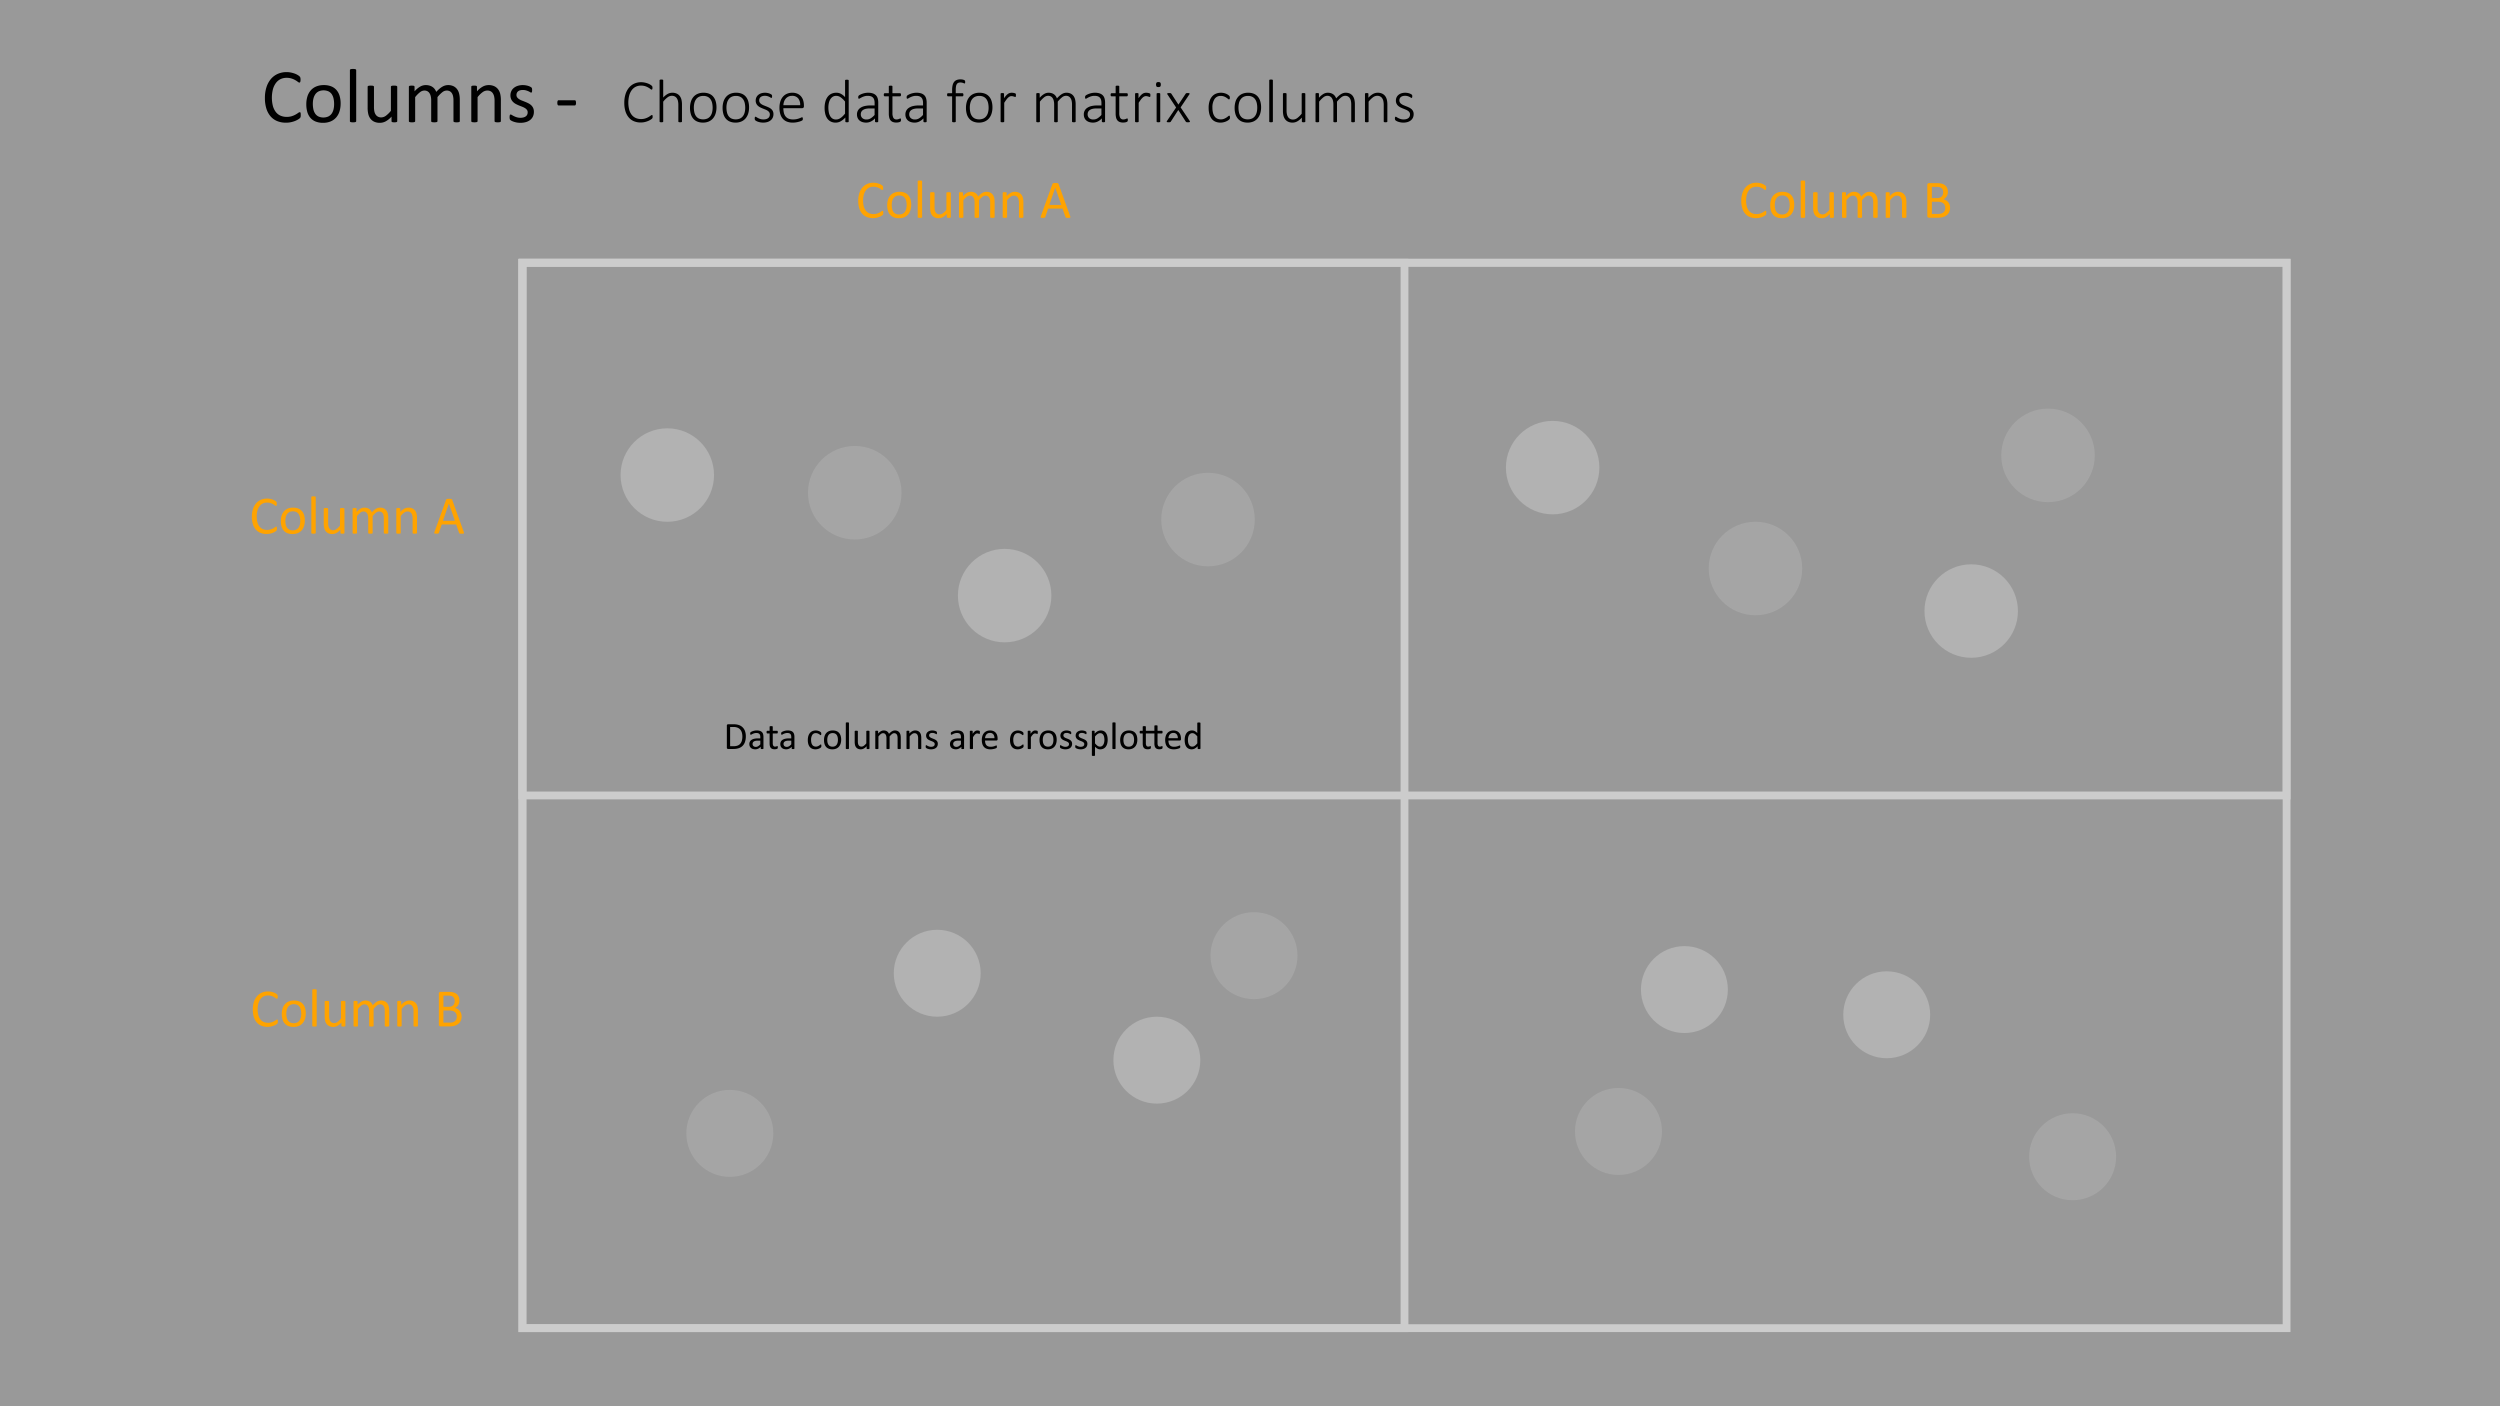 <svg id="Layer_1" data-name="Layer 1" xmlns="http://www.w3.org/2000/svg" viewBox="0 0 320 180"><rect x="0" y="0" width="320" height="180" fill="#333333" stroke="none"/><defs><style>.cls-1,.cls-3{opacity:0.5;}.cls-2{fill:#646464;}.cls-3{fill:#fff;}.cls-4{fill:none;stroke:#ccc;stroke-miterlimit:10;}.cls-5{fill:#ffa300;}</style></defs><g class="cls-1"><circle class="cls-2" cx="160.511" cy="122.325" r="5.562"/></g><circle class="cls-2" cx="128.594" cy="76.237" r="5.981"/><g class="cls-1"><circle class="cls-2" cx="109.409" cy="63.07" r="5.981"/></g><circle class="cls-2" cx="119.966" cy="124.575" r="5.562"/><circle class="cls-2" cx="148.077" cy="135.701" r="5.562"/><g class="cls-1"><circle class="cls-2" cx="93.418" cy="145.073" r="5.562"/></g><circle class="cls-2" cx="85.415" cy="60.807" r="5.981"/><g class="cls-1"><circle class="cls-2" cx="154.626" cy="66.504" r="5.981"/></g><g class="cls-1"><circle class="cls-2" cx="265.295" cy="148.062" r="5.562"/></g><circle class="cls-2" cx="252.314" cy="78.214" r="5.981"/><g class="cls-1"><circle class="cls-2" cx="224.698" cy="72.769" r="5.981"/></g><circle class="cls-2" cx="215.603" cy="126.665" r="5.562"/><circle class="cls-2" cx="241.5" cy="129.891" r="5.562"/><g class="cls-1"><circle class="cls-2" cx="207.166" cy="144.827" r="5.562"/></g><circle class="cls-2" cx="198.738" cy="59.855" r="5.981"/><g class="cls-1"><circle class="cls-2" cx="262.146" cy="58.29" r="5.981"/></g><rect class="cls-3" width="320" height="180"/><polygon class="cls-4" points="292.684 170.004 66.871 170.004 66.871 33.632 102.491 33.632 292.684 33.632 292.684 170.004"/><polygon class="cls-4" points="179.777 170.004 66.871 170.004 66.871 33.632 84.681 33.632 179.777 33.632 179.777 170.004"/><polygon class="cls-4" points="292.684 101.818 66.871 101.818 66.871 33.632 102.491 33.632 292.684 33.632 292.684 101.818"/><path class="cls-5" d="M113.06,27.241c0,.036-.001.068-.004.096a.379.379,0,0,1-.012.071.213.213,0,0,1-.022.055.301.301,0,0,1-.048.058.967.967,0,0,1-.143.104,1.649,1.649,0,0,1-.272.137,2.263,2.263,0,0,1-.372.113,2.179,2.179,0,0,1-.46.046,2.014,2.014,0,0,1-.777-.144,1.576,1.576,0,0,1-.592-.424,1.94,1.94,0,0,1-.376-.692,3.475,3.475,0,0,1,.011-1.93,2.122,2.122,0,0,1,.398-.73,1.699,1.699,0,0,1,.614-.456,1.945,1.945,0,0,1,.791-.157,1.877,1.877,0,0,1,.373.036,2.365,2.365,0,0,1,.335.09,1.557,1.557,0,0,1,.274.127.878.878,0,0,1,.166.118.386.386,0,0,1,.06.069.228.228,0,0,1,.022.057.473.473,0,0,1,.014.077.838.838,0,0,1,.005.106.849.849,0,0,1-.007.115.356.356,0,0,1-.02.081.126.126,0,0,1-.033.048.075.075,0,0,1-.046.016.256.256,0,0,1-.134-.067,2.241,2.241,0,0,0-.222-.146,1.81,1.81,0,0,0-.33-.147,1.453,1.453,0,0,0-.466-.066,1.206,1.206,0,0,0-.538.118,1.13,1.13,0,0,0-.414.347,1.708,1.708,0,0,0-.267.559,3.075,3.075,0,0,0-.003,1.497,1.546,1.546,0,0,0,.261.54,1.101,1.101,0,0,0,.417.328,1.351,1.351,0,0,0,.56.111,1.493,1.493,0,0,0,.463-.065,1.826,1.826,0,0,0,.336-.145c.093-.054.169-.102.229-.145a.276.276,0,0,1,.141-.065.078.078,0,0,1,.041.01.069.069,0,0,1,.028.039.371.371,0,0,1,.015.08C113.058,27.145,113.06,27.188,113.06,27.241Z"/><path class="cls-5" d="M116.635,26.208a2.308,2.308,0,0,1-.099.692,1.533,1.533,0,0,1-.295.546,1.341,1.341,0,0,1-.492.356,1.702,1.702,0,0,1-.685.128,1.772,1.772,0,0,1-.661-.112,1.206,1.206,0,0,1-.47-.328,1.387,1.387,0,0,1-.28-.522,2.424,2.424,0,0,1-.092-.697,2.328,2.328,0,0,1,.098-.692,1.502,1.502,0,0,1,.294-.546,1.336,1.336,0,0,1,.49-.355,1.734,1.734,0,0,1,.687-.126,1.799,1.799,0,0,1,.662.112,1.232,1.232,0,0,1,.47.328,1.422,1.422,0,0,1,.282.523A2.378,2.378,0,0,1,116.635,26.208Zm-.585.038a2.318,2.318,0,0,0-.046-.472,1.159,1.159,0,0,0-.154-.39.758.758,0,0,0-.29-.265.954.954,0,0,0-.455-.098.969.969,0,0,0-.433.089.795.795,0,0,0-.298.251,1.131,1.131,0,0,0-.174.385,1.969,1.969,0,0,0-.057.485,2.343,2.343,0,0,0,.046.476,1.132,1.132,0,0,0,.155.388.779.779,0,0,0,.291.263.955.955,0,0,0,.455.098.972.972,0,0,0,.431-.089.804.804,0,0,0,.3-.249,1.09,1.09,0,0,0,.172-.383A2.042,2.042,0,0,0,116.051,26.246Z"/><path class="cls-5" d="M118.03,27.78a.077.077,0,0,1-.014.047.104.104,0,0,1-.044.032.336.336,0,0,1-.086.02,1.102,1.102,0,0,1-.14.007,1.069,1.069,0,0,1-.137-.007.372.372,0,0,1-.087-.02.089.089,0,0,1-.044-.032.084.084,0,0,1-.012-.047V23.214a.088.088,0,0,1,.012-.047.092.092,0,0,1,.044-.035.332.332,0,0,1,.087-.019,1.046,1.046,0,0,1,.137-.008,1.077,1.077,0,0,1,.14.008.303.303,0,0,1,.086.019.108.108,0,0,1,.044.035.081.081,0,0,1,.014.047Z"/><path class="cls-5" d="M121.708,27.78a.088.088,0,0,1-.012.047.093.093,0,0,1-.043.032.332.332,0,0,1-.08.02.861.861,0,0,1-.122.007.923.923,0,0,1-.128-.007.298.298,0,0,1-.078-.02.08.08,0,0,1-.04-.032.097.097,0,0,1-.01-.047v-.406a1.917,1.917,0,0,1-.52.424,1.115,1.115,0,0,1-.519.133,1.172,1.172,0,0,1-.518-.102.909.909,0,0,1-.34-.279,1.117,1.117,0,0,1-.186-.41,2.436,2.436,0,0,1-.057-.568V24.704a.087.087,0,0,1,.012-.046.108.108,0,0,1,.046-.034.312.312,0,0,1,.089-.02c.037-.003.082-.005.137-.005s.1.002.137.005a.294.294,0,0,1,.087.02.124.124,0,0,1,.046.034.076.076,0,0,1,.014.046v1.791a1.926,1.926,0,0,0,.039.433.81.81,0,0,0,.12.277.553.553,0,0,0,.203.178.622.622,0,0,0,.287.064.725.725,0,0,0,.422-.15,2.411,2.411,0,0,0,.446-.441v-2.15a.086.086,0,0,1,.012-.046.108.108,0,0,1,.046-.034.311.311,0,0,1,.087-.02c.035-.003.081-.005.138-.005.055,0,.1.002.137.005a.269.269,0,0,1,.086.02.138.138,0,0,1,.046.034.069.069,0,0,1,.016.046Z"/><path class="cls-5" d="M127.313,27.78a.077.077,0,0,1-.014.047.104.104,0,0,1-.044.032.336.336,0,0,1-.086.02,1.069,1.069,0,0,1-.137.007,1.102,1.102,0,0,1-.14-.007.373.373,0,0,1-.087-.02.104.104,0,0,1-.046-.032.077.077,0,0,1-.014-.047V25.911a1.698,1.698,0,0,0-.034-.355.824.824,0,0,0-.109-.277.513.513,0,0,0-.192-.178.576.576,0,0,0-.273-.061.643.643,0,0,0-.392.15,2.688,2.688,0,0,0-.432.44V27.78a.077.077,0,0,1-.014.047.103.103,0,0,1-.046.032.362.362,0,0,1-.087.02,1.358,1.358,0,0,1-.272,0,.362.362,0,0,1-.089-.02.092.092,0,0,1-.045-.032.088.088,0,0,1-.012-.047V25.911a1.572,1.572,0,0,0-.038-.355.869.869,0,0,0-.113-.277.519.519,0,0,0-.189-.178.568.568,0,0,0-.272-.061.649.649,0,0,0-.393.15,2.542,2.542,0,0,0-.431.44V27.78a.077.077,0,0,1-.014.047.104.104,0,0,1-.044.032.338.338,0,0,1-.086.02,1.102,1.102,0,0,1-.14.007,1.069,1.069,0,0,1-.137-.007.371.371,0,0,1-.087-.02.089.089,0,0,1-.044-.032.084.084,0,0,1-.012-.047V24.704a.096.096,0,0,1,.01-.046.093.093,0,0,1,.041-.034.257.257,0,0,1,.079-.02c.032-.003.074-.005.127-.005.05,0,.092.002.125.005a.22.22,0,0,1,.077.02.117.117,0,0,1,.04.034.087.087,0,0,1,.012.046v.407a2.012,2.012,0,0,1,.504-.426,1.014,1.014,0,0,1,.494-.135,1.241,1.241,0,0,1,.344.044.941.941,0,0,1,.268.125.83.83,0,0,1,.198.191,1.123,1.123,0,0,1,.137.248,3.081,3.081,0,0,1,.292-.283,1.655,1.655,0,0,1,.267-.189,1.074,1.074,0,0,1,.249-.104.951.951,0,0,1,.245-.032,1.079,1.079,0,0,1,.499.104.908.908,0,0,1,.327.278,1.123,1.123,0,0,1,.178.408,2.251,2.251,0,0,1,.053.494Z"/><path class="cls-5" d="M130.991,27.78a.077.077,0,0,1-.014.047.104.104,0,0,1-.044.032.337.337,0,0,1-.085.02,1.071,1.071,0,0,1-.137.007,1.103,1.103,0,0,1-.14-.007.337.337,0,0,1-.085-.02.104.104,0,0,1-.044-.032.077.077,0,0,1-.014-.047V25.979a1.767,1.767,0,0,0-.041-.424.884.884,0,0,0-.12-.277.52.52,0,0,0-.203-.178.647.647,0,0,0-.289-.061.727.727,0,0,0-.424.15,2.282,2.282,0,0,0-.444.44V27.78a.077.077,0,0,1-.014.047.104.104,0,0,1-.044.032.338.338,0,0,1-.086.02,1.102,1.102,0,0,1-.14.007,1.069,1.069,0,0,1-.137-.007.371.371,0,0,1-.087-.02.089.089,0,0,1-.044-.032.084.084,0,0,1-.012-.047V24.704a.096.096,0,0,1,.01-.046.093.093,0,0,1,.041-.034.257.257,0,0,1,.079-.02c.032-.003.074-.005.126-.005.05,0,.092.002.125.005a.22.22,0,0,1,.077.02.117.117,0,0,1,.04.034.087.087,0,0,1,.012.046v.407a1.901,1.901,0,0,1,.518-.426,1.118,1.118,0,0,1,.521-.135,1.157,1.157,0,0,1,.518.104.925.925,0,0,1,.34.278,1.1,1.1,0,0,1,.186.408,2.405,2.405,0,0,1,.057.562Z"/><path class="cls-5" d="M136.979,27.657a.425.425,0,0,1,.029.122.081.081,0,0,1-.025.069.162.162,0,0,1-.091.031,1.549,1.549,0,0,1-.169.007c-.071,0-.127-.002-.169-.005a.4.4,0,0,1-.096-.018.096.096,0,0,1-.048-.032.227.227,0,0,1-.029-.052l-.379-1.076h-1.839L133.8,27.767a.172.172,0,0,1-.027.054.128.128,0,0,1-.049.037.3.3,0,0,1-.093.022,1.334,1.334,0,0,1-.155.007,1.209,1.209,0,0,1-.162-.009.164.164,0,0,1-.089-.032.085.085,0,0,1-.024-.07.442.442,0,0,1,.029-.121l1.483-4.108a.172.172,0,0,1,.036-.061.156.156,0,0,1,.065-.038.553.553,0,0,1,.109-.019c.045-.003.101-.005.169-.005.073,0,.133.002.181.005a.595.595,0,0,1,.116.019.154.154,0,0,1,.068.04.177.177,0,0,1,.038.064Zm-1.904-3.626h-.003l-.762,2.204h1.538Z"/><path class="cls-5" d="M226.088,27.241c0,.036-.001.068-.003.096a.396.396,0,0,1-.012.071.213.213,0,0,1-.022.055.303.303,0,0,1-.048.058.97.97,0,0,1-.144.104,1.649,1.649,0,0,1-.272.137,2.264,2.264,0,0,1-.372.113,2.181,2.181,0,0,1-.46.046,2.014,2.014,0,0,1-.777-.144,1.575,1.575,0,0,1-.592-.424,1.94,1.94,0,0,1-.376-.692,3.474,3.474,0,0,1,.011-1.93,2.124,2.124,0,0,1,.398-.73,1.699,1.699,0,0,1,.614-.456,1.946,1.946,0,0,1,.791-.157,1.876,1.876,0,0,1,.372.036,2.37,2.37,0,0,1,.335.09,1.559,1.559,0,0,1,.273.127.875.875,0,0,1,.166.118.382.382,0,0,1,.06.069.228.228,0,0,1,.022.057.485.485,0,0,1,.014.077.82.82,0,0,1,.005.106.851.851,0,0,1-.007.115.362.362,0,0,1-.02.081.128.128,0,0,1-.033.048.075.075,0,0,1-.046.016.256.256,0,0,1-.134-.067,2.244,2.244,0,0,0-.222-.146,1.807,1.807,0,0,0-.33-.147,1.453,1.453,0,0,0-.466-.066,1.206,1.206,0,0,0-.538.118,1.13,1.13,0,0,0-.414.347,1.708,1.708,0,0,0-.267.559,3.075,3.075,0,0,0-.003,1.497,1.548,1.548,0,0,0,.261.54,1.1,1.1,0,0,0,.417.328,1.351,1.351,0,0,0,.56.111,1.492,1.492,0,0,0,.462-.065,1.826,1.826,0,0,0,.336-.145c.093-.054.169-.102.229-.145a.276.276,0,0,1,.141-.065.078.078,0,0,1,.041.01.069.069,0,0,1,.028.039.371.371,0,0,1,.015.08C226.086,27.145,226.088,27.188,226.088,27.241Z"/><path class="cls-5" d="M229.663,26.208a2.311,2.311,0,0,1-.099.692,1.535,1.535,0,0,1-.295.546,1.341,1.341,0,0,1-.492.356,1.703,1.703,0,0,1-.686.128,1.772,1.772,0,0,1-.661-.112,1.205,1.205,0,0,1-.47-.328,1.385,1.385,0,0,1-.28-.522,2.427,2.427,0,0,1-.092-.697,2.328,2.328,0,0,1,.098-.692,1.502,1.502,0,0,1,.294-.546,1.338,1.338,0,0,1,.49-.355,1.734,1.734,0,0,1,.687-.126,1.798,1.798,0,0,1,.662.112,1.232,1.232,0,0,1,.47.328,1.422,1.422,0,0,1,.282.523A2.378,2.378,0,0,1,229.663,26.208Zm-.585.038a2.318,2.318,0,0,0-.046-.472,1.157,1.157,0,0,0-.154-.39.757.757,0,0,0-.289-.265.955.955,0,0,0-.455-.098.969.969,0,0,0-.433.089.795.795,0,0,0-.298.251,1.13,1.13,0,0,0-.174.385,1.969,1.969,0,0,0-.057.485,2.335,2.335,0,0,0,.046.476,1.128,1.128,0,0,0,.155.388.777.777,0,0,0,.291.263.954.954,0,0,0,.455.098.972.972,0,0,0,.431-.089.803.803,0,0,0,.3-.249,1.094,1.094,0,0,0,.172-.383A2.042,2.042,0,0,0,229.078,26.246Z"/><path class="cls-5" d="M231.057,27.78a.077.077,0,0,1-.014.047.104.104,0,0,1-.044.032.337.337,0,0,1-.085.02,1.103,1.103,0,0,1-.14.007,1.07,1.07,0,0,1-.137-.007.373.373,0,0,1-.087-.02.089.089,0,0,1-.044-.032.084.084,0,0,1-.012-.047V23.214a.088.088,0,0,1,.012-.047.092.092,0,0,1,.044-.035.333.333,0,0,1,.087-.019,1.047,1.047,0,0,1,.137-.008,1.077,1.077,0,0,1,.14.008.303.303,0,0,1,.085.019.108.108,0,0,1,.044.035.082.082,0,0,1,.014.047Z"/><path class="cls-5" d="M234.735,27.78a.087.087,0,0,1-.012.047.093.093,0,0,1-.043.032.333.333,0,0,1-.08.02.86.86,0,0,1-.122.007.924.924,0,0,1-.128-.007.297.297,0,0,1-.078-.02.08.08,0,0,1-.04-.032.098.098,0,0,1-.01-.047v-.406a1.918,1.918,0,0,1-.52.424,1.115,1.115,0,0,1-.519.133,1.172,1.172,0,0,1-.518-.102.909.909,0,0,1-.34-.279,1.118,1.118,0,0,1-.186-.41,2.435,2.435,0,0,1-.057-.568V24.704a.087.087,0,0,1,.012-.046.109.109,0,0,1,.046-.034.314.314,0,0,1,.089-.02c.037-.003.082-.005.137-.005s.1.002.137.005a.293.293,0,0,1,.087.02.123.123,0,0,1,.046.034.076.076,0,0,1,.014.046v1.791a1.925,1.925,0,0,0,.039.433.808.808,0,0,0,.12.277.552.552,0,0,0,.203.178.622.622,0,0,0,.287.064.725.725,0,0,0,.422-.15,2.411,2.411,0,0,0,.446-.441v-2.15a.087.087,0,0,1,.012-.046.108.108,0,0,1,.046-.034.309.309,0,0,1,.087-.02c.035-.003.081-.005.138-.005.055,0,.1.002.137.005a.269.269,0,0,1,.085.02.136.136,0,0,1,.046.034.069.069,0,0,1,.016.046Z"/><path class="cls-5" d="M240.34,27.78a.077.077,0,0,1-.014.047.104.104,0,0,1-.044.032.337.337,0,0,1-.085.02,1.07,1.07,0,0,1-.137.007,1.103,1.103,0,0,1-.14-.007.373.373,0,0,1-.087-.02.104.104,0,0,1-.046-.032.077.077,0,0,1-.014-.047V25.911a1.705,1.705,0,0,0-.034-.355.824.824,0,0,0-.109-.277.513.513,0,0,0-.191-.178.576.576,0,0,0-.273-.061.643.643,0,0,0-.392.15,2.688,2.688,0,0,0-.432.44V27.78a.077.077,0,0,1-.014.047.103.103,0,0,1-.046.032.362.362,0,0,1-.087.02,1.358,1.358,0,0,1-.272,0,.364.364,0,0,1-.089-.02.092.092,0,0,1-.045-.032.088.088,0,0,1-.012-.047V25.911a1.572,1.572,0,0,0-.038-.355.869.869,0,0,0-.113-.277.519.519,0,0,0-.19-.178.568.568,0,0,0-.272-.061.649.649,0,0,0-.393.15,2.542,2.542,0,0,0-.431.44V27.78a.077.077,0,0,1-.014.047.103.103,0,0,1-.044.032.337.337,0,0,1-.085.02,1.105,1.105,0,0,1-.14.007,1.069,1.069,0,0,1-.137-.007.373.373,0,0,1-.087-.02.089.089,0,0,1-.044-.032.084.084,0,0,1-.012-.047V24.704a.097.097,0,0,1,.01-.046.093.093,0,0,1,.041-.034.257.257,0,0,1,.079-.02c.032-.003.074-.005.127-.005.05,0,.092.002.125.005a.221.221,0,0,1,.077.02.117.117,0,0,1,.04.034.087.087,0,0,1,.012.046v.407a2.014,2.014,0,0,1,.504-.426,1.015,1.015,0,0,1,.494-.135,1.24,1.24,0,0,1,.344.044.942.942,0,0,1,.268.125.831.831,0,0,1,.198.191,1.123,1.123,0,0,1,.137.248,3.105,3.105,0,0,1,.292-.283,1.659,1.659,0,0,1,.267-.189,1.077,1.077,0,0,1,.249-.104.95.95,0,0,1,.245-.032,1.079,1.079,0,0,1,.499.104.907.907,0,0,1,.327.278,1.121,1.121,0,0,1,.178.408,2.245,2.245,0,0,1,.053.494Z"/><path class="cls-5" d="M244.018,27.78a.077.077,0,0,1-.014.047.104.104,0,0,1-.044.032.338.338,0,0,1-.086.02,1.069,1.069,0,0,1-.137.007,1.102,1.102,0,0,1-.14-.007.336.336,0,0,1-.086-.02.104.104,0,0,1-.044-.032.077.077,0,0,1-.014-.047V25.979a1.773,1.773,0,0,0-.041-.424.889.889,0,0,0-.12-.277.521.521,0,0,0-.203-.178.647.647,0,0,0-.289-.061.727.727,0,0,0-.424.15,2.284,2.284,0,0,0-.444.44V27.78a.077.077,0,0,1-.014.047.103.103,0,0,1-.044.032.337.337,0,0,1-.085.02,1.105,1.105,0,0,1-.14.007,1.069,1.069,0,0,1-.137-.007.373.373,0,0,1-.087-.02.089.089,0,0,1-.044-.032.083.083,0,0,1-.012-.047V24.704a.097.097,0,0,1,.01-.046.093.093,0,0,1,.041-.034.257.257,0,0,1,.079-.02c.032-.003.074-.005.127-.005.05,0,.092.002.125.005a.221.221,0,0,1,.077.02.117.117,0,0,1,.04.034.087.087,0,0,1,.012.046v.407a1.902,1.902,0,0,1,.518-.426,1.119,1.119,0,0,1,.521-.135,1.157,1.157,0,0,1,.518.104.925.925,0,0,1,.34.278,1.102,1.102,0,0,1,.186.408,2.405,2.405,0,0,1,.057.562Z"/><path class="cls-5" d="M249.61,26.599a1.312,1.312,0,0,1-.053.384,1.133,1.133,0,0,1-.148.316,1.09,1.09,0,0,1-.231.246,1.342,1.342,0,0,1-.305.178,1.696,1.696,0,0,1-.362.107,2.39,2.39,0,0,1-.442.036h-1.155a.242.242,0,0,1-.148-.053.22.22,0,0,1-.07-.187V23.683a.219.219,0,0,1,.07-.186.241.241,0,0,1,.148-.053h1.005a2.343,2.343,0,0,1,.649.075,1.141,1.141,0,0,1,.422.219.903.903,0,0,1,.255.352,1.236,1.236,0,0,1,.086.473,1.192,1.192,0,0,1-.038.301.98.98,0,0,1-.111.265.885.885,0,0,1-.185.217.977.977,0,0,1-.254.157,1.06,1.06,0,0,1,.338.125,1.029,1.029,0,0,1,.275.23,1.09,1.09,0,0,1,.186.328A1.207,1.207,0,0,1,249.61,26.599Zm-.885-1.98a.882.882,0,0,0-.044-.29.537.537,0,0,0-.14-.221.628.628,0,0,0-.249-.139,1.389,1.389,0,0,0-.406-.048h-.607v1.433h.668a.943.943,0,0,0,.368-.061.66.66,0,0,0,.232-.16.625.625,0,0,0,.135-.236A.919.919,0,0,0,248.725,24.619Zm.267,2.013a.89.89,0,0,0-.063-.348.659.659,0,0,0-.184-.254.808.808,0,0,0-.303-.155,1.683,1.683,0,0,0-.459-.053h-.703v1.558h.853a1.151,1.151,0,0,0,.351-.048.795.795,0,0,0,.264-.142.649.649,0,0,0,.179-.234A.766.766,0,0,0,248.991,26.632Z"/><path class="cls-5" d="M35.444,67.668c0,.037-.001.068-.004.096a.404.404,0,0,1-.012.072.227.227,0,0,1-.022.055.272.272,0,0,1-.048.057.953.953,0,0,1-.143.105,1.731,1.731,0,0,1-.272.137,2.15,2.15,0,0,1-.832.158,2.014,2.014,0,0,1-.777-.142,1.586,1.586,0,0,1-.592-.424,1.945,1.945,0,0,1-.376-.693,3.475,3.475,0,0,1,.011-1.93,2.116,2.116,0,0,1,.398-.729,1.713,1.713,0,0,1,.614-.457,2.051,2.051,0,0,1,1.164-.121,2.492,2.492,0,0,1,.335.09,1.64,1.64,0,0,1,.274.127.924.924,0,0,1,.166.119.359.359,0,0,1,.06.068.245.245,0,0,1,.022.057.486.486,0,0,1,.014.078.823.823,0,0,1,.005.105.846.846,0,0,1-.007.115.351.351,0,0,1-.02.082.114.114,0,0,1-.033.047.075.075,0,0,1-.046.016.252.252,0,0,1-.134-.066,1.934,1.934,0,0,0-.222-.146,1.743,1.743,0,0,0-.33-.148,1.484,1.484,0,0,0-.466-.066,1.193,1.193,0,0,0-.538.119,1.126,1.126,0,0,0-.414.346,1.717,1.717,0,0,0-.267.559,3.079,3.079,0,0,0-.003,1.498,1.551,1.551,0,0,0,.261.539,1.101,1.101,0,0,0,.417.328,1.351,1.351,0,0,0,.56.111,1.496,1.496,0,0,0,.463-.064,1.828,1.828,0,0,0,.336-.145q.139-.082.229-.146a.276.276,0,0,1,.141-.064.087.087,0,0,1,.041.01.073.073,0,0,1,.028.039.374.374,0,0,1,.015.08C35.441,67.572,35.444,67.615,35.444,67.668Z"/><path class="cls-5" d="M39.019,66.635a2.309,2.309,0,0,1-.099.693,1.52,1.52,0,0,1-.295.545,1.355,1.355,0,0,1-.492.357,1.704,1.704,0,0,1-.685.127,1.793,1.793,0,0,1-.661-.111,1.229,1.229,0,0,1-.47-.328,1.399,1.399,0,0,1-.28-.523,2.423,2.423,0,0,1-.092-.697,2.326,2.326,0,0,1,.098-.692,1.514,1.514,0,0,1,.294-.547,1.345,1.345,0,0,1,.49-.355,1.732,1.732,0,0,1,.687-.125,1.799,1.799,0,0,1,.662.111,1.233,1.233,0,0,1,.47.328,1.421,1.421,0,0,1,.282.523A2.382,2.382,0,0,1,39.019,66.635Zm-.585.039a2.327,2.327,0,0,0-.046-.473,1.153,1.153,0,0,0-.154-.389.76.76,0,0,0-.29-.266,1.098,1.098,0,0,0-.888-.008.79.79,0,0,0-.298.25,1.14,1.14,0,0,0-.174.385,1.978,1.978,0,0,0-.057.486,2.341,2.341,0,0,0,.046.475,1.137,1.137,0,0,0,.155.389.783.783,0,0,0,.291.262.942.942,0,0,0,.455.098.985.985,0,0,0,.431-.088.805.805,0,0,0,.3-.25,1.082,1.082,0,0,0,.172-.383A2.034,2.034,0,0,0,38.434,66.674Z"/><path class="cls-5" d="M40.413,68.207a.073.073,0,0,1-.014.047.105.105,0,0,1-.044.033.342.342,0,0,1-.086.019.924.924,0,0,1-.14.008.896.896,0,0,1-.137-.008.378.378,0,0,1-.087-.019.09.09,0,0,1-.044-.033.079.079,0,0,1-.012-.047V63.641a.088.088,0,0,1,.012-.047.092.092,0,0,1,.044-.035.378.378,0,0,1,.087-.02,1.23,1.23,0,0,1,.137-.008,1.261,1.261,0,0,1,.14.008.342.342,0,0,1,.086.02.108.108,0,0,1,.044.035.081.081,0,0,1,.014.047Z"/><path class="cls-5" d="M44.091,68.207a.083.083,0,0,1-.012.047.094.094,0,0,1-.043.033.336.336,0,0,1-.08.019.721.721,0,0,1-.122.008.775.775,0,0,1-.128-.008.302.302,0,0,1-.078-.019.081.081,0,0,1-.04-.033.092.092,0,0,1-.01-.047v-.406a1.903,1.903,0,0,1-.52.424,1.104,1.104,0,0,1-.52.133,1.172,1.172,0,0,1-.518-.102.909.909,0,0,1-.34-.279,1.118,1.118,0,0,1-.186-.41,2.437,2.437,0,0,1-.057-.568V65.131a.081.081,0,0,1,.012-.045.109.109,0,0,1,.046-.035.315.315,0,0,1,.089-.02,1.614,1.614,0,0,1,.273,0,.297.297,0,0,1,.087.02.125.125,0,0,1,.046.035.071.071,0,0,1,.014.045v1.791a1.936,1.936,0,0,0,.039.434.818.818,0,0,0,.12.277.56.56,0,0,0,.203.178.633.633,0,0,0,.287.062.724.724,0,0,0,.422-.15,2.377,2.377,0,0,0,.446-.441v-2.15a.08.08,0,0,1,.012-.045.109.109,0,0,1,.046-.035.313.313,0,0,1,.087-.02,1.307,1.307,0,0,1,.138-.006,1.33,1.33,0,0,1,.137.006.271.271,0,0,1,.085.02.139.139,0,0,1,.046.035.065.065,0,0,1,.016.045Z"/><path class="cls-5" d="M49.696,68.207a.073.073,0,0,1-.014.047.105.105,0,0,1-.044.033.342.342,0,0,1-.086.019.896.896,0,0,1-.137.008.924.924,0,0,1-.14-.008.379.379,0,0,1-.087-.019.105.105,0,0,1-.046-.033.073.073,0,0,1-.014-.047V66.338a1.706,1.706,0,0,0-.034-.355.825.825,0,0,0-.109-.277.52.52,0,0,0-.192-.178.576.576,0,0,0-.273-.06.649.649,0,0,0-.392.15,2.696,2.696,0,0,0-.432.441v2.148a.073.073,0,0,1-.014.047.104.104,0,0,1-.046.033.368.368,0,0,1-.087.019,1.185,1.185,0,0,1-.272,0,.368.368,0,0,1-.089-.019.093.093,0,0,1-.045-.033.083.083,0,0,1-.012-.047V66.338a1.579,1.579,0,0,0-.038-.355.869.869,0,0,0-.113-.277.527.527,0,0,0-.189-.178.568.568,0,0,0-.272-.06.655.655,0,0,0-.393.15,2.55,2.55,0,0,0-.431.441v2.148a.073.073,0,0,1-.014.047.105.105,0,0,1-.044.033.343.343,0,0,1-.086.019.924.924,0,0,1-.14.008.896.896,0,0,1-.137-.008.377.377,0,0,1-.087-.019.09.09,0,0,1-.044-.033.079.079,0,0,1-.012-.047V65.131a.089.089,0,0,1,.01-.045.094.094,0,0,1,.041-.035.258.258,0,0,1,.079-.02,1.089,1.089,0,0,1,.127-.006,1.105,1.105,0,0,1,.125.006.222.222,0,0,1,.077.02.118.118,0,0,1,.04.035.081.081,0,0,1,.012.045v.408a2.008,2.008,0,0,1,.504-.426,1.013,1.013,0,0,1,.494-.135,1.243,1.243,0,0,1,.344.043.992.992,0,0,1,.268.125.849.849,0,0,1,.198.191,1.147,1.147,0,0,1,.137.248,3.224,3.224,0,0,1,.292-.283,1.596,1.596,0,0,1,.267-.188,1.037,1.037,0,0,1,.249-.105.949.949,0,0,1,.245-.031,1.094,1.094,0,0,1,.499.103.91.91,0,0,1,.327.279,1.117,1.117,0,0,1,.178.408,2.245,2.245,0,0,1,.053.494Z"/><path class="cls-5" d="M53.374,68.207a.074.074,0,0,1-.014.047.106.106,0,0,1-.044.033.342.342,0,0,1-.085.019.896.896,0,0,1-.137.008.925.925,0,0,1-.14-.008.342.342,0,0,1-.085-.019.106.106,0,0,1-.044-.033.074.074,0,0,1-.014-.047V66.406a1.767,1.767,0,0,0-.041-.424.885.885,0,0,0-.12-.277.528.528,0,0,0-.203-.178.647.647,0,0,0-.289-.06.734.734,0,0,0-.424.15,2.29,2.29,0,0,0-.444.441v2.148a.073.073,0,0,1-.014.047.105.105,0,0,1-.044.033.343.343,0,0,1-.086.019.924.924,0,0,1-.14.008.896.896,0,0,1-.137-.008.377.377,0,0,1-.087-.019.09.09,0,0,1-.044-.033.079.079,0,0,1-.012-.047V65.131a.089.089,0,0,1,.01-.045.094.094,0,0,1,.041-.035.258.258,0,0,1,.079-.02,1.089,1.089,0,0,1,.126-.006,1.103,1.103,0,0,1,.125.006.222.222,0,0,1,.077.02.118.118,0,0,1,.04.035.081.081,0,0,1,.012.045v.408a1.897,1.897,0,0,1,.518-.426,1.117,1.117,0,0,1,.521-.135,1.173,1.173,0,0,1,.518.103.929.929,0,0,1,.34.279,1.096,1.096,0,0,1,.186.408,2.407,2.407,0,0,1,.057.562Z"/><path class="cls-5" d="M59.362,68.084a.431.431,0,0,1,.029.123.081.081,0,0,1-.025.068.148.148,0,0,1-.091.031,1.3,1.3,0,0,1-.169.008c-.071,0-.127-.002-.169-.006a.405.405,0,0,1-.096-.018.095.095,0,0,1-.048-.031.234.234,0,0,1-.029-.053l-.379-1.076H56.546l-.362,1.062a.19.19,0,0,1-.027.055.138.138,0,0,1-.049.037.304.304,0,0,1-.093.021,1.119,1.119,0,0,1-.155.008,1.205,1.205,0,0,1-.162-.01.165.165,0,0,1-.089-.031.085.085,0,0,1-.024-.07.427.427,0,0,1,.029-.121l1.483-4.109a.168.168,0,0,1,.036-.06.159.159,0,0,1,.065-.039.649.649,0,0,1,.109-.018c.045-.004.101-.006.169-.006.073,0,.133.002.181.006a.697.697,0,0,1,.116.018.156.156,0,0,1,.068.041.165.165,0,0,1,.038.062Zm-1.904-3.625h-.003L56.693,66.662h1.538Z"/><path class="cls-5" d="M35.565,130.756c0,.037-.001.068-.003.096a.404.404,0,0,1-.012.072.229.229,0,0,1-.022.055.269.269,0,0,1-.048.057.947.947,0,0,1-.144.105,1.726,1.726,0,0,1-.272.137,2.15,2.15,0,0,1-.832.158,2.014,2.014,0,0,1-.777-.142,1.585,1.585,0,0,1-.592-.424,1.945,1.945,0,0,1-.376-.693,3.475,3.475,0,0,1,.011-1.93,2.116,2.116,0,0,1,.398-.729,1.712,1.712,0,0,1,.614-.457,2.053,2.053,0,0,1,1.164-.121,2.507,2.507,0,0,1,.335.09,1.64,1.64,0,0,1,.274.127.928.928,0,0,1,.166.119.354.354,0,0,1,.06.068.245.245,0,0,1,.022.057.486.486,0,0,1,.014.078.823.823,0,0,1,.005.105.846.846,0,0,1-.007.115.356.356,0,0,1-.02.082.116.116,0,0,1-.033.047.075.075,0,0,1-.046.016.252.252,0,0,1-.134-.066,1.947,1.947,0,0,0-.222-.146,1.749,1.749,0,0,0-.33-.148,1.482,1.482,0,0,0-.466-.066,1.195,1.195,0,0,0-.538.119,1.127,1.127,0,0,0-.414.346,1.716,1.716,0,0,0-.267.559,3.076,3.076,0,0,0-.003,1.498,1.551,1.551,0,0,0,.261.539,1.101,1.101,0,0,0,.417.328,1.351,1.351,0,0,0,.56.111,1.495,1.495,0,0,0,.462-.064,1.826,1.826,0,0,0,.337-.145q.139-.082.229-.146a.276.276,0,0,1,.141-.064.088.088,0,0,1,.041.01.073.073,0,0,1,.028.039.366.366,0,0,1,.015.08C35.563,130.66,35.565,130.703,35.565,130.756Z"/><path class="cls-5" d="M39.14,129.722a2.312,2.312,0,0,1-.099.693,1.52,1.52,0,0,1-.295.545,1.353,1.353,0,0,1-.492.357,1.703,1.703,0,0,1-.685.127,1.793,1.793,0,0,1-.661-.111,1.228,1.228,0,0,1-.47-.328,1.397,1.397,0,0,1-.28-.523,2.424,2.424,0,0,1-.092-.697,2.326,2.326,0,0,1,.098-.691,1.514,1.514,0,0,1,.294-.547,1.345,1.345,0,0,1,.49-.355,1.732,1.732,0,0,1,.687-.125,1.799,1.799,0,0,1,.662.111,1.235,1.235,0,0,1,.47.328,1.423,1.423,0,0,1,.282.523A2.382,2.382,0,0,1,39.14,129.722Zm-.584.039a2.334,2.334,0,0,0-.046-.473,1.153,1.153,0,0,0-.154-.389.76.76,0,0,0-.29-.266,1.099,1.099,0,0,0-.888-.008.793.793,0,0,0-.298.25,1.141,1.141,0,0,0-.174.385,1.978,1.978,0,0,0-.057.486,2.34,2.34,0,0,0,.046.475,1.134,1.134,0,0,0,.155.389.782.782,0,0,0,.291.262.943.943,0,0,0,.455.098.984.984,0,0,0,.431-.088.805.805,0,0,0,.3-.25,1.082,1.082,0,0,0,.172-.383A2.034,2.034,0,0,0,38.556,129.762Z"/><path class="cls-5" d="M40.535,131.295a.073.073,0,0,1-.014.047.105.105,0,0,1-.044.033.343.343,0,0,1-.086.019.924.924,0,0,1-.14.008.896.896,0,0,1-.137-.008.377.377,0,0,1-.087-.019.09.09,0,0,1-.044-.033.08.08,0,0,1-.012-.047v-4.566a.088.088,0,0,1,.012-.047.092.092,0,0,1,.044-.035.376.376,0,0,1,.087-.02,1.258,1.258,0,0,1,.137-.008,1.29,1.29,0,0,1,.14.008.343.343,0,0,1,.086.02.108.108,0,0,1,.044.035.081.081,0,0,1,.014.047Z"/><path class="cls-5" d="M44.212,131.295a.084.084,0,0,1-.012.047.094.094,0,0,1-.043.033.336.336,0,0,1-.08.019.72.72,0,0,1-.121.008.776.776,0,0,1-.129-.008.302.302,0,0,1-.078-.019.081.081,0,0,1-.04-.033.092.092,0,0,1-.01-.047v-.406a1.903,1.903,0,0,1-.52.424,1.104,1.104,0,0,1-.52.133,1.172,1.172,0,0,1-.517-.102.909.909,0,0,1-.34-.279,1.118,1.118,0,0,1-.186-.41,2.437,2.437,0,0,1-.057-.568v-1.867a.081.081,0,0,1,.012-.045.108.108,0,0,1,.046-.035.315.315,0,0,1,.089-.02,1.615,1.615,0,0,1,.274,0,.297.297,0,0,1,.087.02.124.124,0,0,1,.046.035.072.072,0,0,1,.014.045V130.01a1.934,1.934,0,0,0,.039.433.818.818,0,0,0,.12.277.56.56,0,0,0,.203.178.635.635,0,0,0,.287.062.725.725,0,0,0,.422-.15,2.374,2.374,0,0,0,.446-.441v-2.15a.081.081,0,0,1,.012-.045.108.108,0,0,1,.046-.035.313.313,0,0,1,.087-.02,1.307,1.307,0,0,1,.138-.006,1.326,1.326,0,0,1,.137.006.271.271,0,0,1,.086.02.138.138,0,0,1,.046.035.065.065,0,0,1,.016.045Z"/><path class="cls-5" d="M49.818,131.295a.073.073,0,0,1-.014.047.105.105,0,0,1-.044.033.343.343,0,0,1-.086.019.896.896,0,0,1-.137.008.924.924,0,0,1-.14-.008.377.377,0,0,1-.087-.019.104.104,0,0,1-.046-.033.073.073,0,0,1-.014-.047v-1.869a1.706,1.706,0,0,0-.034-.355.823.823,0,0,0-.109-.277.52.52,0,0,0-.191-.178.576.576,0,0,0-.273-.06.649.649,0,0,0-.392.15,2.696,2.696,0,0,0-.432.441v2.148a.073.073,0,0,1-.014.047.104.104,0,0,1-.046.033.368.368,0,0,1-.087.019,1.185,1.185,0,0,1-.272,0,.37.37,0,0,1-.089-.019.093.093,0,0,1-.045-.033.084.084,0,0,1-.012-.047v-1.869a1.579,1.579,0,0,0-.038-.355.869.869,0,0,0-.113-.277.527.527,0,0,0-.189-.178.568.568,0,0,0-.272-.06.655.655,0,0,0-.393.15,2.546,2.546,0,0,0-.431.441v2.148a.073.073,0,0,1-.014.047.105.105,0,0,1-.044.033.342.342,0,0,1-.085.019.924.924,0,0,1-.14.008.898.898,0,0,1-.137-.008.379.379,0,0,1-.087-.019.09.09,0,0,1-.044-.033.08.08,0,0,1-.012-.047v-3.076a.09.09,0,0,1,.01-.045.094.094,0,0,1,.041-.035.258.258,0,0,1,.079-.02,1.089,1.089,0,0,1,.126-.006,1.103,1.103,0,0,1,.125.006.222.222,0,0,1,.077.02.117.117,0,0,1,.04.035.08.08,0,0,1,.012.045v.408a2.009,2.009,0,0,1,.504-.426,1.013,1.013,0,0,1,.494-.135,1.243,1.243,0,0,1,.344.043.994.994,0,0,1,.268.125.849.849,0,0,1,.198.191,1.147,1.147,0,0,1,.137.248,3.224,3.224,0,0,1,.292-.283,1.596,1.596,0,0,1,.267-.188,1.042,1.042,0,0,1,.249-.105.953.953,0,0,1,.245-.031,1.093,1.093,0,0,1,.499.103.91.91,0,0,1,.327.279,1.115,1.115,0,0,1,.178.408,2.239,2.239,0,0,1,.053.494Z"/><path class="cls-5" d="M53.496,131.295a.073.073,0,0,1-.014.047.105.105,0,0,1-.044.033.342.342,0,0,1-.085.019.898.898,0,0,1-.137.008.924.924,0,0,1-.14-.008.344.344,0,0,1-.086-.019.105.105,0,0,1-.044-.033.073.073,0,0,1-.014-.047V129.494a1.768,1.768,0,0,0-.041-.424.887.887,0,0,0-.12-.277.528.528,0,0,0-.203-.178.647.647,0,0,0-.289-.06.734.734,0,0,0-.424.15,2.29,2.29,0,0,0-.444.441v2.148a.073.073,0,0,1-.014.047.106.106,0,0,1-.044.033.342.342,0,0,1-.085.019.924.924,0,0,1-.14.008.898.898,0,0,1-.137-.008.379.379,0,0,1-.087-.019.09.09,0,0,1-.044-.033.08.08,0,0,1-.012-.047v-3.076a.09.09,0,0,1,.01-.045.094.094,0,0,1,.041-.035.258.258,0,0,1,.079-.02,1.089,1.089,0,0,1,.126-.006,1.103,1.103,0,0,1,.125.006.222.222,0,0,1,.077.02.117.117,0,0,1,.04.035.08.08,0,0,1,.012.045v.408a1.9,1.9,0,0,1,.517-.426,1.118,1.118,0,0,1,.521-.135,1.173,1.173,0,0,1,.518.103.927.927,0,0,1,.34.279,1.094,1.094,0,0,1,.186.408,2.407,2.407,0,0,1,.057.562Z"/><path class="cls-5" d="M59.087,130.113a1.322,1.322,0,0,1-.053.385,1.136,1.136,0,0,1-.148.316,1.09,1.09,0,0,1-.23.246,1.387,1.387,0,0,1-.305.178,1.758,1.758,0,0,1-.362.107,2.488,2.488,0,0,1-.442.035H56.391a.242.242,0,0,1-.148-.053.218.218,0,0,1-.07-.185v-3.945a.219.219,0,0,1,.07-.186.242.242,0,0,1,.148-.053h1.005a2.385,2.385,0,0,1,.649.074,1.155,1.155,0,0,1,.422.219.902.902,0,0,1,.255.352,1.242,1.242,0,0,1,.085.473,1.186,1.186,0,0,1-.038.301,1.002,1.002,0,0,1-.111.266.923.923,0,0,1-.185.217,1.001,1.001,0,0,1-.254.156,1.089,1.089,0,0,1,.338.125,1.03,1.03,0,0,1,.275.231,1.088,1.088,0,0,1,.186.328A1.206,1.206,0,0,1,59.087,130.113Zm-.885-1.978a.888.888,0,0,0-.044-.291.545.545,0,0,0-.14-.221.642.642,0,0,0-.249-.139,1.425,1.425,0,0,0-.406-.047h-.607v1.432h.668a.927.927,0,0,0,.368-.06.636.636,0,0,0,.232-.16.618.618,0,0,0,.135-.236A.914.914,0,0,0,58.202,128.135Zm.267,2.012a.894.894,0,0,0-.063-.348.668.668,0,0,0-.185-.254.809.809,0,0,0-.303-.154,1.687,1.687,0,0,0-.459-.053h-.703v1.559h.853a1.119,1.119,0,0,0,.351-.049.776.776,0,0,0,.264-.141.648.648,0,0,0,.179-.234A.769.769,0,0,0,58.469,130.146Z"/><path d="M95.466,94.241a2.216,2.216,0,0,1-.105.717,1.298,1.298,0,0,1-.307.508,1.275,1.275,0,0,1-.494.302,2.178,2.178,0,0,1-.698.1h-.669a.174.174,0,0,1-.106-.038.157.157,0,0,1-.05-.133V92.879a.157.157,0,0,1,.05-.133.174.174,0,0,1,.106-.038h.715a1.976,1.976,0,0,1,.693.106,1.259,1.259,0,0,1,.475.305,1.306,1.306,0,0,1,.29.482A1.92,1.92,0,0,1,95.466,94.241Zm-.442.017a1.716,1.716,0,0,0-.064-.477,1.022,1.022,0,0,0-.199-.383.918.918,0,0,0-.343-.251,1.341,1.341,0,0,0-.535-.091h-.427v2.459h.432a1.49,1.49,0,0,0,.51-.076.832.832,0,0,0,.347-.231,1.016,1.016,0,0,0,.209-.392A2.007,2.007,0,0,0,95.025,94.258Z"/><path d="M97.722,95.808a.051.051,0,0,1-.02.044.152.152,0,0,1-.054.022.616.616,0,0,1-.1.007.677.677,0,0,1-.102-.007.131.131,0,0,1-.055-.022.055.055,0,0,1-.017-.044v-.22a1.084,1.084,0,0,1-.321.239.857.857,0,0,1-.375.086,1.015,1.015,0,0,1-.314-.046.681.681,0,0,1-.239-.13.587.587,0,0,1-.154-.211.696.696,0,0,1-.055-.283.66.66,0,0,1,.076-.322.632.632,0,0,1,.217-.227,1.063,1.063,0,0,1,.347-.136,2.141,2.141,0,0,1,.461-.045h.303v-.171a.842.842,0,0,0-.027-.225.381.381,0,0,0-.087-.162.366.366,0,0,0-.155-.098.708.708,0,0,0-.234-.033.937.937,0,0,0-.267.035,1.443,1.443,0,0,0-.208.078c-.059.028-.109.055-.148.078a.208.208,0,0,1-.089.035.058.058,0,0,1-.034-.01.078.078,0,0,1-.026-.029.163.163,0,0,1-.016-.05.499.499,0,0,1,.004-.163.142.142,0,0,1,.041-.067.53.53,0,0,1,.114-.074,1.254,1.254,0,0,1,.185-.078,1.728,1.728,0,0,1,.23-.059,1.351,1.351,0,0,1,.252-.024,1.311,1.311,0,0,1,.403.054.653.653,0,0,1,.269.157.61.61,0,0,1,.149.258,1.251,1.251,0,0,1,.046.358Zm-.4-1.004h-.344a1.303,1.303,0,0,0-.288.028.6.6,0,0,0-.203.083.353.353,0,0,0-.119.132.402.402,0,0,0-.038.177.353.353,0,0,0,.109.273.428.428,0,0,0,.304.102.554.554,0,0,0,.294-.081,1.238,1.238,0,0,0,.285-.246Z"/><path d="M99.558,95.644a.528.528,0,0,1-.01.113.12.12,0,0,1-.029.06.21.21,0,0,1-.059.037.485.485,0,0,1-.089.027,1.067,1.067,0,0,1-.106.019.881.881,0,0,1-.112.007.845.845,0,0,1-.293-.045.47.47,0,0,1-.2-.137.559.559,0,0,1-.114-.232,1.378,1.378,0,0,1-.035-.331V93.88h-.308a.065.065,0,0,1-.059-.039.274.274,0,0,1-.022-.127.394.394,0,0,1,.006-.078.222.222,0,0,1,.016-.053.064.064,0,0,1,.025-.029.073.073,0,0,1,.036-.009h.305v-.521a.062.062,0,0,1,.009-.032.065.065,0,0,1,.031-.025.216.216,0,0,1,.062-.017.921.921,0,0,1,.098-.004.952.952,0,0,1,.1.004.198.198,0,0,1,.061.017.074.074,0,0,1,.032.025.058.058,0,0,1,.01.032v.521h.564a.064.064,0,0,1,.034.009.069.069,0,0,1,.025.029.156.156,0,0,1,.016.053.507.507,0,0,1,.005.078.273.273,0,0,1-.022.127.065.065,0,0,1-.059.039h-.564v1.226a.7.7,0,0,0,.067.343.255.255,0,0,0,.241.116.442.442,0,0,0,.1-.011c.029-.008.055-.016.078-.023a.515.515,0,0,0,.059-.024.116.116,0,0,1,.044-.011.05.05,0,0,1,.023.006.041.041,0,0,1,.017.024.273.273,0,0,1,.011.047A.427.427,0,0,1,99.558,95.644Z"/><path d="M101.685,95.808a.051.051,0,0,1-.02.044.152.152,0,0,1-.054.022.616.616,0,0,1-.1.007.677.677,0,0,1-.102-.007.131.131,0,0,1-.055-.022.055.055,0,0,1-.017-.044v-.22a1.084,1.084,0,0,1-.321.239.857.857,0,0,1-.375.086,1.015,1.015,0,0,1-.314-.046.681.681,0,0,1-.239-.13.588.588,0,0,1-.154-.211.696.696,0,0,1-.055-.283.66.66,0,0,1,.076-.322.632.632,0,0,1,.217-.227,1.063,1.063,0,0,1,.347-.136,2.141,2.141,0,0,1,.461-.045h.303v-.171a.842.842,0,0,0-.027-.225.38.38,0,0,0-.087-.162.366.366,0,0,0-.155-.098.708.708,0,0,0-.234-.033.937.937,0,0,0-.267.035,1.443,1.443,0,0,0-.208.078c-.059.028-.109.055-.148.078a.208.208,0,0,1-.089.035.058.058,0,0,1-.034-.01.078.078,0,0,1-.026-.029.163.163,0,0,1-.016-.05.499.499,0,0,1,.004-.163.142.142,0,0,1,.041-.067.53.53,0,0,1,.114-.074,1.254,1.254,0,0,1,.185-.078,1.728,1.728,0,0,1,.23-.059,1.351,1.351,0,0,1,.252-.024,1.311,1.311,0,0,1,.403.054.653.653,0,0,1,.269.157.61.61,0,0,1,.149.258,1.251,1.251,0,0,1,.046.358Zm-.4-1.004H100.94a1.303,1.303,0,0,0-.288.028.6.6,0,0,0-.203.083.353.353,0,0,0-.119.132.402.402,0,0,0-.038.177.353.353,0,0,0,.109.273.428.428,0,0,0,.304.102.554.554,0,0,0,.294-.081,1.238,1.238,0,0,0,.285-.246Z"/><path d="M105.134,95.472c0,.027-.001.052-.003.072a.246.246,0,0,1-.008.051.152.152,0,0,1-.054.083.608.608,0,0,1-.104.076.994.994,0,0,1-.165.08,1.285,1.285,0,0,1-.199.058,1.11,1.11,0,0,1-.222.022,1.067,1.067,0,0,1-.42-.078.802.802,0,0,1-.306-.229,1.047,1.047,0,0,1-.189-.369,1.786,1.786,0,0,1-.064-.504,1.739,1.739,0,0,1,.079-.558,1.048,1.048,0,0,1,.218-.382.856.856,0,0,1,.324-.222,1.12,1.12,0,0,1,.404-.071,1.006,1.006,0,0,1,.204.02,1.057,1.057,0,0,1,.182.051.845.845,0,0,1,.147.073.556.556,0,0,1,.094.071.337.337,0,0,1,.041.046.188.188,0,0,1,.018.04.236.236,0,0,1,.01.053c.001.019.002.044.002.073a.284.284,0,0,1-.022.133.063.063,0,0,1-.054.038.143.143,0,0,1-.084-.04,1.141,1.141,0,0,0-.121-.089.914.914,0,0,0-.177-.09.687.687,0,0,0-.245-.04.507.507,0,0,0-.445.224,1.132,1.132,0,0,0-.155.648,1.567,1.567,0,0,0,.04.372.771.771,0,0,0,.119.267.483.483,0,0,0,.192.16.607.607,0,0,0,.26.053.628.628,0,0,0,.244-.044.995.995,0,0,0,.182-.097c.052-.035.095-.066.13-.095a.154.154,0,0,1,.082-.043.045.045,0,0,1,.029.01.077.077,0,0,1,.021.033.248.248,0,0,1,.012.059A.709.709,0,0,1,105.134,95.472Z"/><path d="M107.671,94.683a1.638,1.638,0,0,1-.071.494,1.085,1.085,0,0,1-.211.389.956.956,0,0,1-.352.256,1.229,1.229,0,0,1-.489.092,1.271,1.271,0,0,1-.473-.081.864.864,0,0,1-.336-.234.997.997,0,0,1-.2-.374,1.731,1.731,0,0,1-.066-.498,1.688,1.688,0,0,1,.069-.494,1.081,1.081,0,0,1,.21-.389.939.939,0,0,1,.351-.254,1.23,1.23,0,0,1,.491-.091,1.245,1.245,0,0,1,.472.081.838.838,0,0,1,.336.234.994.994,0,0,1,.201.373A1.689,1.689,0,0,1,107.671,94.683Zm-.417.026a1.648,1.648,0,0,0-.033-.337.833.833,0,0,0-.11-.278.544.544,0,0,0-.207-.189.694.694,0,0,0-.325-.069.702.702,0,0,0-.31.064.566.566,0,0,0-.213.18.813.813,0,0,0-.125.274,1.41,1.41,0,0,0-.041.347,1.661,1.661,0,0,0,.033.339.802.802,0,0,0,.111.277.562.562,0,0,0,.208.189.694.694,0,0,0,.325.069.701.701,0,0,0,.308-.064.56.56,0,0,0,.214-.179.772.772,0,0,0,.123-.273A1.441,1.441,0,0,0,107.254,94.71Z"/><path d="M108.667,95.806a.054.054,0,0,1-.01.032.08.08,0,0,1-.032.023.204.204,0,0,1-.061.015.892.892,0,0,1-.1.005.864.864,0,0,1-.098-.005.214.214,0,0,1-.062-.015.073.073,0,0,1-.032-.023.061.061,0,0,1-.008-.032V92.545a.071.071,0,0,1,.008-.035.06.06,0,0,1,.032-.024.248.248,0,0,1,.062-.016.922.922,0,0,1,.098-.004.954.954,0,0,1,.1.004.235.235,0,0,1,.061.016.065.065,0,0,1,.032.024.062.062,0,0,1,.01.035Z"/><path d="M111.294,95.806a.058.058,0,0,1-.009.032.069.069,0,0,1-.03.023.194.194,0,0,1-.058.015.69.69,0,0,1-.086.005.734.734,0,0,1-.091-.005.183.183,0,0,1-.057-.015.062.062,0,0,1-.028-.023.066.066,0,0,1-.007-.032v-.291a1.363,1.363,0,0,1-.371.303.796.796,0,0,1-.371.096.841.841,0,0,1-.37-.074.65.65,0,0,1-.243-.198.81.81,0,0,1-.133-.293,1.79,1.79,0,0,1-.04-.407v-1.332a.058.058,0,0,1,.009-.033.07.07,0,0,1,.033-.025.18.18,0,0,1,.064-.015,1.224,1.224,0,0,1,.195,0,.166.166,0,0,1,.062.015.081.081,0,0,1,.033.025.054.054,0,0,1,.01.033v1.279a1.345,1.345,0,0,0,.028.309.578.578,0,0,0,.085.197.399.399,0,0,0,.145.127.442.442,0,0,0,.205.045.513.513,0,0,0,.302-.107,1.703,1.703,0,0,0,.318-.315V93.609a.058.058,0,0,1,.009-.033.07.07,0,0,1,.033-.025.177.177,0,0,1,.062-.015,1.243,1.243,0,0,1,.197,0,.159.159,0,0,1,.061.015.101.101,0,0,1,.033.025.052.052,0,0,1,.011.033Z"/><path d="M115.298,95.806a.054.054,0,0,1-.01.032.081.081,0,0,1-.032.023.204.204,0,0,1-.061.015.864.864,0,0,1-.098.005.89.89,0,0,1-.1-.005.216.216,0,0,1-.062-.015.08.08,0,0,1-.033-.023.054.054,0,0,1-.01-.032V94.471a1.232,1.232,0,0,0-.024-.254.578.578,0,0,0-.078-.197.362.362,0,0,0-.137-.127.412.412,0,0,0-.195-.045.461.461,0,0,0-.279.107,1.94,1.94,0,0,0-.309.315v1.536a.054.054,0,0,1-.01.032.082.082,0,0,1-.033.023.224.224,0,0,1-.062.015.864.864,0,0,1-.098.005.885.885,0,0,1-.097-.005.227.227,0,0,1-.064-.015.069.069,0,0,1-.031-.023.057.057,0,0,1-.009-.032V94.471a1.102,1.102,0,0,0-.027-.254.623.623,0,0,0-.081-.197.364.364,0,0,0-.136-.127.403.403,0,0,0-.194-.045.467.467,0,0,0-.281.107,1.86,1.86,0,0,0-.308.315v1.536a.054.054,0,0,1-.01.032.08.08,0,0,1-.032.023.203.203,0,0,1-.061.015.892.892,0,0,1-.1.005.864.864,0,0,1-.098-.005.214.214,0,0,1-.062-.015.073.073,0,0,1-.032-.023.061.061,0,0,1-.008-.032V93.609a.067.067,0,0,1,.007-.033.063.063,0,0,1,.029-.025.146.146,0,0,1,.056-.015,1.03,1.03,0,0,1,.179,0,.13.13,0,0,1,.055.015.07.07,0,0,1,.028.025.058.058,0,0,1,.009.033v.29a1.414,1.414,0,0,1,.36-.304.72.72,0,0,1,.352-.097.863.863,0,0,1,.245.032.641.641,0,0,1,.192.089.6.6,0,0,1,.142.137.777.777,0,0,1,.098.177A2.327,2.327,0,0,1,114,93.73a1.34,1.34,0,0,1,.19-.134.79.79,0,0,1,.179-.074.661.661,0,0,1,.174-.024.769.769,0,0,1,.356.074.643.643,0,0,1,.233.199.791.791,0,0,1,.127.292,1.58,1.58,0,0,1,.038.353Z"/><path d="M117.925,95.806a.054.054,0,0,1-.01.032.08.08,0,0,1-.032.023.203.203,0,0,1-.061.015.864.864,0,0,1-.098.005.892.892,0,0,1-.1-.005.202.202,0,0,1-.061-.015.081.081,0,0,1-.032-.023.054.054,0,0,1-.01-.032V94.519a1.266,1.266,0,0,0-.029-.303.618.618,0,0,0-.086-.197.369.369,0,0,0-.145-.127.459.459,0,0,0-.206-.045.523.523,0,0,0-.303.107,1.655,1.655,0,0,0-.317.315v1.536a.054.054,0,0,1-.01.032.081.081,0,0,1-.032.023.202.202,0,0,1-.061.015.892.892,0,0,1-.1.005.862.862,0,0,1-.098-.005.216.216,0,0,1-.062-.015.073.073,0,0,1-.032-.023.061.061,0,0,1-.008-.032V93.609a.068.068,0,0,1,.007-.033.064.064,0,0,1,.029-.025.146.146,0,0,1,.056-.015,1.031,1.031,0,0,1,.179,0,.13.13,0,0,1,.055.015.071.071,0,0,1,.028.025.058.058,0,0,1,.009.033v.29a1.341,1.341,0,0,1,.37-.304.791.791,0,0,1,.372-.097.828.828,0,0,1,.37.074.672.672,0,0,1,.243.199.802.802,0,0,1,.133.292,1.767,1.767,0,0,1,.04.401Z"/><path d="M120.039,95.208a.686.686,0,0,1-.062.3.609.609,0,0,1-.177.223.801.801,0,0,1-.273.137,1.232,1.232,0,0,1-.349.047,1.328,1.328,0,0,1-.413-.066.932.932,0,0,1-.143-.059.416.416,0,0,1-.085-.055.142.142,0,0,1-.039-.068.461.461,0,0,1-.012-.12.516.516,0,0,1,.005-.078.274.274,0,0,1,.012-.051.058.058,0,0,1,.021-.028.057.057,0,0,1,.031-.009.182.182,0,0,1,.08.033c.035.022.078.046.129.072a1.241,1.241,0,0,0,.182.072.821.821,0,0,0,.242.033.721.721,0,0,0,.185-.022.453.453,0,0,0,.144-.064.301.301,0,0,0,.094-.108.357.357,0,0,0,.033-.156.254.254,0,0,0-.047-.156.468.468,0,0,0-.126-.113,1.089,1.089,0,0,0-.176-.086c-.065-.025-.132-.052-.201-.08a2.012,2.012,0,0,1-.203-.094.782.782,0,0,1-.177-.128.592.592,0,0,1-.126-.181.616.616,0,0,1-.047-.252.623.623,0,0,1,.05-.247.573.573,0,0,1,.15-.208.754.754,0,0,1,.251-.143,1.029,1.029,0,0,1,.35-.054,1.161,1.161,0,0,1,.335.052.723.723,0,0,1,.121.047.574.574,0,0,1,.075.045.129.129,0,0,1,.034.035.115.115,0,0,1,.013.032c.002.013.005.027.007.046a.416.416,0,0,1,.004.066.532.532,0,0,1-.004.072.169.169,0,0,1-.012.05.069.069,0,0,1-.021.028.046.046,0,0,1-.027.009.141.141,0,0,1-.064-.027.972.972,0,0,0-.107-.058,1.249,1.249,0,0,0-.155-.058.714.714,0,0,0-.204-.026.628.628,0,0,0-.181.024.354.354,0,0,0-.128.065.274.274,0,0,0-.075.102.304.304,0,0,0-.026.127.258.258,0,0,0,.049.16.463.463,0,0,0,.127.113,1.116,1.116,0,0,0,.178.088c.067.026.135.053.204.08s.137.059.205.094a.738.738,0,0,1,.179.124.55.55,0,0,1,.126.176A.567.567,0,0,1,120.039,95.208Z"/><path d="M123.401,95.808a.051.051,0,0,1-.019.044.154.154,0,0,1-.054.022.616.616,0,0,1-.1.007.677.677,0,0,1-.102-.007.131.131,0,0,1-.055-.022.055.055,0,0,1-.017-.044v-.22a1.084,1.084,0,0,1-.321.239.857.857,0,0,1-.375.086,1.015,1.015,0,0,1-.314-.046.681.681,0,0,1-.239-.13.588.588,0,0,1-.154-.211.696.696,0,0,1-.055-.283.66.66,0,0,1,.076-.322.632.632,0,0,1,.217-.227,1.061,1.061,0,0,1,.347-.136,2.142,2.142,0,0,1,.462-.045h.303v-.171a.842.842,0,0,0-.027-.225.38.38,0,0,0-.087-.162.366.366,0,0,0-.155-.098.708.708,0,0,0-.234-.033.937.937,0,0,0-.267.035,1.443,1.443,0,0,0-.208.078c-.059.028-.109.055-.148.078a.208.208,0,0,1-.089.035.058.058,0,0,1-.034-.01.078.078,0,0,1-.026-.029.163.163,0,0,1-.016-.05.499.499,0,0,1,.004-.163.142.142,0,0,1,.041-.067.53.53,0,0,1,.114-.074,1.254,1.254,0,0,1,.185-.078,1.728,1.728,0,0,1,.23-.059,1.351,1.351,0,0,1,.252-.024,1.311,1.311,0,0,1,.403.054.652.652,0,0,1,.269.157.61.61,0,0,1,.149.258,1.247,1.247,0,0,1,.046.358Zm-.4-1.004h-.344a1.304,1.304,0,0,0-.288.028.6.6,0,0,0-.203.083.353.353,0,0,0-.119.132.402.402,0,0,0-.038.177.353.353,0,0,0,.109.273.428.428,0,0,0,.304.102.554.554,0,0,0,.294-.081,1.238,1.238,0,0,0,.285-.246Z"/><path d="M125.425,93.753c0,.036-.001.065-.002.091a.218.218,0,0,1-.01.057.084.084,0,0,1-.019.032.041.041,0,0,1-.03.011.149.149,0,0,1-.048-.011c-.018-.008-.04-.015-.064-.022s-.05-.014-.079-.02a.421.421,0,0,0-.095-.01.303.303,0,0,0-.12.024.476.476,0,0,0-.123.08,1.054,1.054,0,0,0-.136.149c-.047.061-.099.138-.156.228v1.445a.054.054,0,0,1-.01.032.081.081,0,0,1-.032.023.204.204,0,0,1-.061.015.891.891,0,0,1-.1.005.862.862,0,0,1-.098-.005.214.214,0,0,1-.062-.015.073.073,0,0,1-.032-.023.062.062,0,0,1-.008-.032V93.609a.067.067,0,0,1,.007-.033.063.063,0,0,1,.029-.025.147.147,0,0,1,.056-.015,1.031,1.031,0,0,1,.179,0,.13.13,0,0,1,.055.015.07.07,0,0,1,.028.025.058.058,0,0,1,.009.033v.319a1.701,1.701,0,0,1,.17-.215.935.935,0,0,1,.15-.131.468.468,0,0,1,.14-.065.532.532,0,0,1,.141-.019.679.679,0,0,1,.072.004.724.724,0,0,1,.084.013c.029.007.056.015.079.022a.163.163,0,0,1,.05.024.065.065,0,0,1,.02.023.11.11,0,0,1,.008.027.242.242,0,0,1,.005.051C125.424,93.685,125.425,93.716,125.425,93.753Z"/><path d="M127.693,94.612a.17.17,0,0,1-.048.136.166.166,0,0,1-.109.04H126.089a1.359,1.359,0,0,0,.037.329.641.641,0,0,0,.123.252.544.544,0,0,0,.223.161.895.895,0,0,0,.336.056,1.345,1.345,0,0,0,.28-.025,1.696,1.696,0,0,0,.212-.057c.06-.021.109-.041.147-.058a.237.237,0,0,1,.087-.026.054.054,0,0,1,.031.009.055.055,0,0,1,.021.026.167.167,0,0,1,.011.047.643.643,0,0,1,.004.074c0,.021-.001.04-.002.056s-.004.029-.006.041a.109.109,0,0,1-.013.033.128.128,0,0,1-.021.028.387.387,0,0,1-.08.044,1.15,1.15,0,0,1-.171.06,2.414,2.414,0,0,1-.243.053,1.767,1.767,0,0,1-.294.024,1.356,1.356,0,0,1-.475-.076.881.881,0,0,1-.343-.225.966.966,0,0,1-.21-.373,1.742,1.742,0,0,1-.071-.523,1.646,1.646,0,0,1,.073-.509,1.07,1.07,0,0,1,.211-.383.92.92,0,0,1,.333-.242,1.101,1.101,0,0,1,.437-.084,1.056,1.056,0,0,1,.441.083.835.835,0,0,1,.299.224.89.89,0,0,1,.172.329,1.424,1.424,0,0,1,.055.404Zm-.405-.12a.736.736,0,0,0-.141-.498.538.538,0,0,0-.441-.18.59.59,0,0,0-.263.056.558.558,0,0,0-.189.149.678.678,0,0,0-.118.216.906.906,0,0,0-.047.257Z"/><path d="M131.016,95.472c0,.027-.001.052-.002.072a.253.253,0,0,1-.008.051.261.261,0,0,1-.015.037.256.256,0,0,1-.039.046.613.613,0,0,1-.104.076.995.995,0,0,1-.165.08,1.279,1.279,0,0,1-.199.058,1.11,1.11,0,0,1-.222.022,1.067,1.067,0,0,1-.42-.078.801.801,0,0,1-.306-.229,1.044,1.044,0,0,1-.189-.369,1.782,1.782,0,0,1-.065-.504,1.742,1.742,0,0,1,.079-.558,1.049,1.049,0,0,1,.218-.382.856.856,0,0,1,.324-.222,1.12,1.12,0,0,1,.404-.071,1.006,1.006,0,0,1,.204.02,1.056,1.056,0,0,1,.182.051.844.844,0,0,1,.147.073.557.557,0,0,1,.094.071.337.337,0,0,1,.04.046.193.193,0,0,1,.018.04.236.236,0,0,1,.01.053c.002.019.003.044.003.073a.286.286,0,0,1-.022.133.063.063,0,0,1-.054.038.143.143,0,0,1-.085-.04,1.13,1.13,0,0,0-.121-.089.91.91,0,0,0-.177-.09.688.688,0,0,0-.245-.04.507.507,0,0,0-.445.224,1.132,1.132,0,0,0-.155.648,1.561,1.561,0,0,0,.04.372.771.771,0,0,0,.119.267.484.484,0,0,0,.192.16.607.607,0,0,0,.26.053.627.627,0,0,0,.244-.044.996.996,0,0,0,.182-.097c.052-.035.095-.066.13-.095a.154.154,0,0,1,.082-.043.045.045,0,0,1,.029.01.077.077,0,0,1,.021.033.238.238,0,0,1,.012.059A.688.688,0,0,1,131.016,95.472Z"/><path d="M132.835,93.753c0,.036-.001.065-.003.091a.214.214,0,0,1-.01.057.085.085,0,0,1-.019.032.042.042,0,0,1-.03.011.149.149,0,0,1-.048-.011c-.019-.008-.04-.015-.064-.022s-.05-.014-.079-.02a.421.421,0,0,0-.095-.01.303.303,0,0,0-.12.024.478.478,0,0,0-.123.08,1.054,1.054,0,0,0-.136.149c-.047.061-.099.138-.156.228v1.445a.054.054,0,0,1-.01.032.081.081,0,0,1-.032.023.202.202,0,0,1-.061.015.892.892,0,0,1-.1.005.864.864,0,0,1-.098-.005.216.216,0,0,1-.062-.015.073.073,0,0,1-.032-.023.061.061,0,0,1-.008-.032V93.609a.067.067,0,0,1,.007-.033.064.064,0,0,1,.029-.025.146.146,0,0,1,.056-.015,1.031,1.031,0,0,1,.179,0,.129.129,0,0,1,.055.015.07.07,0,0,1,.028.025.058.058,0,0,1,.009.033v.319a1.692,1.692,0,0,1,.17-.215.926.926,0,0,1,.15-.131.468.468,0,0,1,.14-.065.533.533,0,0,1,.141-.019.681.681,0,0,1,.072.004.724.724,0,0,1,.084.013c.029.007.056.015.079.022a.166.166,0,0,1,.05.024.063.063,0,0,1,.019.023.106.106,0,0,1,.008.027.241.241,0,0,1,.005.051C132.834,93.685,132.835,93.716,132.835,93.753Z"/><path d="M135.256,94.683a1.638,1.638,0,0,1-.071.494,1.082,1.082,0,0,1-.211.389.955.955,0,0,1-.351.256,1.229,1.229,0,0,1-.489.092,1.271,1.271,0,0,1-.473-.081.865.865,0,0,1-.335-.234.996.996,0,0,1-.2-.374,1.734,1.734,0,0,1-.066-.498,1.688,1.688,0,0,1,.069-.494,1.081,1.081,0,0,1,.21-.389.938.938,0,0,1,.351-.254,1.23,1.23,0,0,1,.491-.091,1.245,1.245,0,0,1,.472.081.84.84,0,0,1,.336.234.995.995,0,0,1,.201.373A1.689,1.689,0,0,1,135.256,94.683Zm-.417.026a1.655,1.655,0,0,0-.033-.337.833.833,0,0,0-.11-.278.544.544,0,0,0-.206-.189.694.694,0,0,0-.325-.069.701.701,0,0,0-.31.064.567.567,0,0,0-.213.18.811.811,0,0,0-.124.274,1.405,1.405,0,0,0-.041.347,1.661,1.661,0,0,0,.033.339.802.802,0,0,0,.111.277.563.563,0,0,0,.208.189.789.789,0,0,0,.633.006.561.561,0,0,0,.214-.179.772.772,0,0,0,.123-.273A1.435,1.435,0,0,0,134.839,94.71Z"/><path d="M137.229,95.208a.686.686,0,0,1-.062.3.608.608,0,0,1-.177.223.8.8,0,0,1-.273.137,1.231,1.231,0,0,1-.349.047,1.328,1.328,0,0,1-.414-.066.936.936,0,0,1-.143-.059.422.422,0,0,1-.085-.055.142.142,0,0,1-.039-.068.461.461,0,0,1-.012-.12.516.516,0,0,1,.005-.078.274.274,0,0,1,.012-.051.058.058,0,0,1,.02-.028.057.057,0,0,1,.031-.009.182.182,0,0,1,.08.033c.035.022.078.046.129.072a1.24,1.24,0,0,0,.182.072.821.821,0,0,0,.242.033.722.722,0,0,0,.186-.022.452.452,0,0,0,.144-.064.3.3,0,0,0,.094-.108.357.357,0,0,0,.033-.156.254.254,0,0,0-.047-.156.465.465,0,0,0-.126-.113,1.081,1.081,0,0,0-.176-.086c-.065-.025-.132-.052-.201-.08a2.004,2.004,0,0,1-.203-.094.779.779,0,0,1-.177-.128.59.59,0,0,1-.126-.181.661.661,0,0,1,.003-.499.573.573,0,0,1,.15-.208.754.754,0,0,1,.251-.143,1.029,1.029,0,0,1,.35-.054,1.161,1.161,0,0,1,.335.052.724.724,0,0,1,.121.047.581.581,0,0,1,.075.045.13.13,0,0,1,.034.035.121.121,0,0,1,.013.032c.002.013.005.027.007.046a.416.416,0,0,1,.004.066.532.532,0,0,1-.004.072.172.172,0,0,1-.012.05.07.07,0,0,1-.021.028.046.046,0,0,1-.027.009.142.142,0,0,1-.064-.027.963.963,0,0,0-.107-.058,1.247,1.247,0,0,0-.155-.058.715.715,0,0,0-.204-.026.628.628,0,0,0-.181.024.352.352,0,0,0-.128.065.274.274,0,0,0-.075.102.304.304,0,0,0-.026.127.257.257,0,0,0,.049.16.462.462,0,0,0,.127.113,1.108,1.108,0,0,0,.178.088c.067.026.135.053.204.08s.137.059.205.094a.74.74,0,0,1,.179.124.553.553,0,0,1,.126.176A.567.567,0,0,1,137.229,95.208Z"/><path d="M139.185,95.208a.686.686,0,0,1-.062.3.608.608,0,0,1-.177.223.801.801,0,0,1-.273.137,1.232,1.232,0,0,1-.349.047,1.328,1.328,0,0,1-.414-.066.932.932,0,0,1-.143-.059.419.419,0,0,1-.085-.055.142.142,0,0,1-.039-.068.461.461,0,0,1-.012-.12.516.516,0,0,1,.005-.078.274.274,0,0,1,.012-.051.058.058,0,0,1,.02-.028.057.057,0,0,1,.031-.009.182.182,0,0,1,.08.033c.035.022.078.046.129.072a1.24,1.24,0,0,0,.182.072.821.821,0,0,0,.242.033.721.721,0,0,0,.185-.022.453.453,0,0,0,.144-.064.301.301,0,0,0,.094-.108.357.357,0,0,0,.033-.156.254.254,0,0,0-.047-.156.468.468,0,0,0-.126-.113,1.089,1.089,0,0,0-.176-.086c-.065-.025-.132-.052-.201-.08a2.012,2.012,0,0,1-.203-.094.782.782,0,0,1-.177-.128.592.592,0,0,1-.126-.181.616.616,0,0,1-.047-.252.623.623,0,0,1,.05-.247.573.573,0,0,1,.15-.208.754.754,0,0,1,.251-.143,1.029,1.029,0,0,1,.35-.054,1.161,1.161,0,0,1,.335.052.728.728,0,0,1,.121.047.588.588,0,0,1,.075.045.13.13,0,0,1,.034.035.115.115,0,0,1,.013.032c.002.013.005.027.007.046a.416.416,0,0,1,.004.066.532.532,0,0,1-.004.072.169.169,0,0,1-.012.05.069.069,0,0,1-.021.028.045.045,0,0,1-.027.009.141.141,0,0,1-.064-.027.972.972,0,0,0-.107-.058,1.249,1.249,0,0,0-.155-.058.714.714,0,0,0-.204-.026.628.628,0,0,0-.181.024.354.354,0,0,0-.128.065.274.274,0,0,0-.075.102.306.306,0,0,0-.026.127.257.257,0,0,0,.049.16.463.463,0,0,0,.127.113,1.113,1.113,0,0,0,.178.088c.067.026.135.053.204.08s.137.059.205.094a.738.738,0,0,1,.179.124.55.55,0,0,1,.126.176A.567.567,0,0,1,139.185,95.208Z"/><path d="M141.782,94.674a2.006,2.006,0,0,1-.062.518,1.13,1.13,0,0,1-.184.389.818.818,0,0,1-.299.247.922.922,0,0,1-.408.087.806.806,0,0,1-.181-.02.753.753,0,0,1-.163-.061.95.95,0,0,1-.157-.104c-.052-.043-.107-.093-.166-.149v1.099a.062.062,0,0,1-.01.034.072.072,0,0,1-.032.024.204.204,0,0,1-.061.015.918.918,0,0,1-.1.005.891.891,0,0,1-.098-.005.214.214,0,0,1-.062-.015.067.067,0,0,1-.032-.024.072.072,0,0,1-.008-.034V93.609a.074.074,0,0,1,.007-.036.055.055,0,0,1,.029-.022.165.165,0,0,1,.056-.014.901.901,0,0,1,.168,0,.166.166,0,0,1,.055.014.061.061,0,0,1,.03.022.064.064,0,0,1,.009.036v.295a2.21,2.21,0,0,1,.193-.178,1.12,1.12,0,0,1,.187-.126.92.92,0,0,1,.192-.076.857.857,0,0,1,.209-.025.837.837,0,0,1,.408.093.77.77,0,0,1,.275.254,1.146,1.146,0,0,1,.155.375A2.019,2.019,0,0,1,141.782,94.674Zm-.417.046a2.033,2.033,0,0,0-.026-.326.934.934,0,0,0-.088-.279.522.522,0,0,0-.169-.195.449.449,0,0,0-.263-.073.524.524,0,0,0-.155.023.653.653,0,0,0-.155.073,1.099,1.099,0,0,0-.165.132,2.039,2.039,0,0,0-.182.201v.874a1.734,1.734,0,0,0,.317.31.528.528,0,0,0,.314.107.459.459,0,0,0,.262-.072.554.554,0,0,0,.177-.195,1,1,0,0,0,.1-.273A1.504,1.504,0,0,0,141.365,94.72Z"/><path d="M142.791,95.806a.054.054,0,0,1-.01.032.081.081,0,0,1-.032.023.202.202,0,0,1-.061.015.892.892,0,0,1-.1.005.864.864,0,0,1-.098-.005.216.216,0,0,1-.062-.015.073.073,0,0,1-.032-.023.061.061,0,0,1-.008-.032V92.545a.071.071,0,0,1,.008-.035.061.061,0,0,1,.032-.024.25.25,0,0,1,.062-.016.922.922,0,0,1,.098-.004.954.954,0,0,1,.1.004.233.233,0,0,1,.061.016.066.066,0,0,1,.032.024.063.063,0,0,1,.01.035Z"/><path d="M145.579,94.683a1.638,1.638,0,0,1-.071.494,1.084,1.084,0,0,1-.211.389.956.956,0,0,1-.352.256,1.229,1.229,0,0,1-.489.092,1.271,1.271,0,0,1-.473-.081.863.863,0,0,1-.335-.234.996.996,0,0,1-.2-.374,1.731,1.731,0,0,1-.066-.498,1.688,1.688,0,0,1,.069-.494,1.082,1.082,0,0,1,.21-.389.939.939,0,0,1,.351-.254,1.23,1.23,0,0,1,.491-.091,1.244,1.244,0,0,1,.472.081.839.839,0,0,1,.336.234.995.995,0,0,1,.201.373A1.686,1.686,0,0,1,145.579,94.683Zm-.417.026a1.648,1.648,0,0,0-.033-.337.833.833,0,0,0-.11-.278.544.544,0,0,0-.207-.189.694.694,0,0,0-.325-.069.701.701,0,0,0-.31.064.565.565,0,0,0-.213.18.811.811,0,0,0-.124.274,1.405,1.405,0,0,0-.041.347,1.668,1.668,0,0,0,.033.339.802.802,0,0,0,.111.277.562.562,0,0,0,.208.189.694.694,0,0,0,.325.069.701.701,0,0,0,.308-.064.56.56,0,0,0,.214-.179.772.772,0,0,0,.123-.273A1.436,1.436,0,0,0,145.161,94.71Z"/><path d="M148.809,95.644a.495.495,0,0,1-.01.111.118.118,0,0,1-.031.061.23.23,0,0,1-.057.036.425.425,0,0,1-.086.029,1.091,1.091,0,0,1-.107.02.9.9,0,0,1-.111.007.852.852,0,0,1-.295-.045.457.457,0,0,1-.199-.137.572.572,0,0,1-.114-.232,1.319,1.319,0,0,1-.037-.331V93.88H146.67v1.226a.701.701,0,0,0,.067.343.255.255,0,0,0,.241.116.442.442,0,0,0,.1-.011c.029-.008.055-.016.078-.023a.53.53,0,0,0,.059-.024.116.116,0,0,1,.044-.011.05.05,0,0,1,.023.006.04.04,0,0,1,.017.024.272.272,0,0,1,.011.047.427.427,0,0,1,.005.072c0,.028-.001.05-.003.066s-.004.031-.006.045a.144.144,0,0,1-.013.037.116.116,0,0,1-.026.031.226.226,0,0,1-.055.032.424.424,0,0,1-.085.026,1.021,1.021,0,0,1-.105.019.881.881,0,0,1-.112.007.846.846,0,0,1-.293-.045.472.472,0,0,1-.2-.137.561.561,0,0,1-.114-.232,1.378,1.378,0,0,1-.035-.331V93.88H145.96a.065.065,0,0,1-.059-.039.273.273,0,0,1-.022-.127.394.394,0,0,1,.006-.078.217.217,0,0,1,.016-.053.063.063,0,0,1,.025-.029.072.072,0,0,1,.036-.009h.305v-.521a.061.061,0,0,1,.009-.032.065.065,0,0,1,.031-.025.218.218,0,0,1,.062-.017.922.922,0,0,1,.098-.004.954.954,0,0,1,.1.004.197.197,0,0,1,.061.017.074.074,0,0,1,.032.025.059.059,0,0,1,.01.032v.521h1.091v-.627a.063.063,0,0,1,.01-.034.066.066,0,0,1,.033-.024.309.309,0,0,1,.062-.015.811.811,0,0,1,.195,0,.309.309,0,0,1,.062.015.065.065,0,0,1,.033.024.062.062,0,0,1,.01.034v.627h.561a.065.065,0,0,1,.034.009.069.069,0,0,1,.025.029.156.156,0,0,1,.016.053.507.507,0,0,1,.005.078.273.273,0,0,1-.022.127.064.064,0,0,1-.056.039h-.564v1.226a.708.708,0,0,0,.066.343.252.252,0,0,0,.239.116.453.453,0,0,0,.099-.011q.045-.012.079-.023a.58.58,0,0,0,.06-.024.128.128,0,0,1,.043-.011.047.047,0,0,1,.025.006.042.042,0,0,1,.016.024.273.273,0,0,1,.011.047A.427.427,0,0,1,148.809,95.644Z"/><path d="M151.165,94.612a.17.17,0,0,1-.048.136.167.167,0,0,1-.109.04h-1.447a1.359,1.359,0,0,0,.037.329.641.641,0,0,0,.123.252.544.544,0,0,0,.223.161.895.895,0,0,0,.336.056,1.345,1.345,0,0,0,.28-.025,1.696,1.696,0,0,0,.212-.057c.06-.021.109-.041.147-.058a.236.236,0,0,1,.087-.026.054.054,0,0,1,.031.009.054.054,0,0,1,.021.026.167.167,0,0,1,.011.047.643.643,0,0,1,.004.074c0,.021-.001.04-.003.056s-.004.029-.006.041a.115.115,0,0,1-.013.033.128.128,0,0,1-.021.028.387.387,0,0,1-.08.044,1.155,1.155,0,0,1-.171.06,2.417,2.417,0,0,1-.243.053,1.765,1.765,0,0,1-.294.024,1.356,1.356,0,0,1-.475-.076.882.882,0,0,1-.343-.225.965.965,0,0,1-.21-.373,1.742,1.742,0,0,1-.071-.523,1.646,1.646,0,0,1,.073-.509,1.069,1.069,0,0,1,.211-.383.92.92,0,0,1,.333-.242,1.101,1.101,0,0,1,.437-.084,1.056,1.056,0,0,1,.441.083.835.835,0,0,1,.299.224.892.892,0,0,1,.172.329,1.424,1.424,0,0,1,.055.404Zm-.405-.12a.736.736,0,0,0-.141-.498.538.538,0,0,0-.441-.18.59.59,0,0,0-.263.056.558.558,0,0,0-.189.149.678.678,0,0,0-.118.216.909.909,0,0,0-.047.257Z"/><path d="M153.66,95.806a.063.063,0,0,1-.009.033.057.057,0,0,1-.029.024.209.209,0,0,1-.055.014.642.642,0,0,1-.083.005.667.667,0,0,1-.086-.005.231.231,0,0,1-.056-.014.066.066,0,0,1-.032-.024.059.059,0,0,1-.01-.033v-.291a1.512,1.512,0,0,1-.36.293.82.82,0,0,1-.409.105.846.846,0,0,1-.413-.095.773.773,0,0,1-.277-.254,1.105,1.105,0,0,1-.155-.376,2.048,2.048,0,0,1-.049-.455,1.995,1.995,0,0,1,.061-.512,1.134,1.134,0,0,1,.181-.389.807.807,0,0,1,.296-.248.922.922,0,0,1,.409-.087.75.75,0,0,1,.352.084,1.249,1.249,0,0,1,.316.248V92.555a.067.067,0,0,1,.009-.033.055.055,0,0,1,.033-.024.338.338,0,0,1,.062-.015.657.657,0,0,1,.097-.006.7.7,0,0,1,.1.006.282.282,0,0,1,.061.015.071.071,0,0,1,.033.024.06.06,0,0,1,.011.033Zm-.405-1.546a1.577,1.577,0,0,0-.316-.309.545.545,0,0,0-.318-.106.453.453,0,0,0-.261.073.561.561,0,0,0-.174.192.919.919,0,0,0-.098.272,1.536,1.536,0,0,0-.031.308,2,2,0,0,0,.026.325.918.918,0,0,0,.089.281.548.548,0,0,0,.169.198.443.443,0,0,0,.264.074.51.51,0,0,0,.155-.022.578.578,0,0,0,.153-.072,1.239,1.239,0,0,0,.164-.134,1.979,1.979,0,0,0,.181-.201Z"/><path d="M38.494,14.734c0,.052-.002.098-.005.137a.559.559,0,0,1-.017.102.333.333,0,0,1-.032.078.426.426,0,0,1-.068.083,1.504,1.504,0,0,1-.205.149,2.556,2.556,0,0,1-.388.195,3.23,3.23,0,0,1-.532.16,2.996,2.996,0,0,1-.657.066,2.882,2.882,0,0,1-1.111-.205,2.248,2.248,0,0,1-.845-.606,2.762,2.762,0,0,1-.537-.988,4.455,4.455,0,0,1-.188-1.355,4.467,4.467,0,0,1,.203-1.401,3.038,3.038,0,0,1,.569-1.042,2.424,2.424,0,0,1,.876-.652,2.781,2.781,0,0,1,1.13-.225,2.81,2.81,0,0,1,.532.051,3.595,3.595,0,0,1,.479.13,2.149,2.149,0,0,1,.391.181,1.38,1.38,0,0,1,.237.168.628.628,0,0,1,.085.101.326.326,0,0,1,.032.081.757.757,0,0,1,.02.109,1.337,1.337,0,0,1,.007.151,1.233,1.233,0,0,1-.01.166.487.487,0,0,1-.029.114.164.164,0,0,1-.047.068.097.097,0,0,1-.066.022.373.373,0,0,1-.191-.095,3.052,3.052,0,0,0-.316-.211,2.54,2.54,0,0,0-.471-.209,2.031,2.031,0,0,0-.665-.096,1.746,1.746,0,0,0-.768.168,1.637,1.637,0,0,0-.591.496,2.43,2.43,0,0,0-.381.799,4.39,4.39,0,0,0-.005,2.139,2.229,2.229,0,0,0,.373.771,1.572,1.572,0,0,0,.597.469,1.939,1.939,0,0,0,.8.158,2.13,2.13,0,0,0,.66-.093,2.523,2.523,0,0,0,.481-.208,3.79,3.79,0,0,0,.326-.207.395.395,0,0,1,.202-.093.113.113,0,0,1,.059.015.1.1,0,0,1,.04.057.507.507,0,0,1,.022.114C38.491,14.598,38.494,14.659,38.494,14.734Z"/><path d="M43.601,13.26a3.302,3.302,0,0,1-.142.989,2.18,2.18,0,0,1-.422.778,1.927,1.927,0,0,1-.703.511,2.461,2.461,0,0,1-.979.183A2.535,2.535,0,0,1,40.41,15.56a1.728,1.728,0,0,1-.671-.469,1.984,1.984,0,0,1-.4-.747,3.465,3.465,0,0,1-.132-.996,3.348,3.348,0,0,1,.139-.989,2.152,2.152,0,0,1,.42-.778,1.893,1.893,0,0,1,.701-.508,2.471,2.471,0,0,1,.982-.181,2.536,2.536,0,0,1,.945.161,1.728,1.728,0,0,1,.671.469,2.01,2.01,0,0,1,.403.747A3.391,3.391,0,0,1,43.601,13.26Zm-.835.054A3.282,3.282,0,0,0,42.7,12.64a1.658,1.658,0,0,0-.219-.557,1.1,1.1,0,0,0-.414-.379,1.581,1.581,0,0,0-1.268-.012,1.134,1.134,0,0,0-.426.359,1.6,1.6,0,0,0-.249.549,2.79,2.79,0,0,0-.081.693,3.302,3.302,0,0,0,.066.679,1.59,1.59,0,0,0,.222.554,1.121,1.121,0,0,0,.416.377,1.575,1.575,0,0,0,1.266.012,1.137,1.137,0,0,0,.429-.356,1.542,1.542,0,0,0,.246-.547A2.889,2.889,0,0,0,42.766,13.313Z"/><path d="M45.593,15.506a.105.105,0,0,1-.02.066.147.147,0,0,1-.063.047.477.477,0,0,1-.122.029,1.615,1.615,0,0,1-.2.01,1.565,1.565,0,0,1-.195-.01.515.515,0,0,1-.124-.029.129.129,0,0,1-.064-.047.119.119,0,0,1-.017-.066V8.982a.134.134,0,0,1,.017-.068.125.125,0,0,1,.064-.049.51.51,0,0,1,.124-.029,1.565,1.565,0,0,1,.195-.01,1.615,1.615,0,0,1,.2.01.473.473,0,0,1,.122.029.142.142,0,0,1,.063.049.118.118,0,0,1,.02.068Z"/><path d="M50.847,15.506a.119.119,0,0,1-.017.066.128.128,0,0,1-.061.047.464.464,0,0,1-.115.029,1.254,1.254,0,0,1-.173.01,1.345,1.345,0,0,1-.183-.01.428.428,0,0,1-.112-.029.113.113,0,0,1-.056-.047.132.132,0,0,1-.015-.066v-.581a2.74,2.74,0,0,1-.742.606,1.595,1.595,0,0,1-.742.19,1.678,1.678,0,0,1-.74-.146,1.303,1.303,0,0,1-.486-.398,1.616,1.616,0,0,1-.266-.586,3.53,3.53,0,0,1-.081-.814v-2.666a.119.119,0,0,1,.017-.065.134.134,0,0,1,.066-.049.356.356,0,0,1,.127-.029,2.449,2.449,0,0,1,.391,0,.332.332,0,0,1,.124.029.156.156,0,0,1,.066.049.105.105,0,0,1,.02.065V13.67a2.726,2.726,0,0,0,.056.618,1.146,1.146,0,0,0,.171.395.785.785,0,0,0,.29.254.881.881,0,0,0,.41.091,1.029,1.029,0,0,0,.603-.215,3.447,3.447,0,0,0,.637-.63V11.111a.119.119,0,0,1,.017-.065.134.134,0,0,1,.066-.049.352.352,0,0,1,.124-.029,2.48,2.48,0,0,1,.393,0,.311.311,0,0,1,.122.029.178.178,0,0,1,.066.049.099.099,0,0,1,.022.065Z"/><path d="M58.855,15.506a.106.106,0,0,1-.02.066.147.147,0,0,1-.064.047.476.476,0,0,1-.122.029,1.565,1.565,0,0,1-.195.01,1.613,1.613,0,0,1-.2-.01.516.516,0,0,1-.124-.029.147.147,0,0,1-.066-.047.105.105,0,0,1-.02-.066V12.835a2.438,2.438,0,0,0-.049-.508,1.166,1.166,0,0,0-.156-.396.732.732,0,0,0-.274-.254.823.823,0,0,0-.391-.088.917.917,0,0,0-.559.215,3.89,3.89,0,0,0-.618.63v3.071a.105.105,0,0,1-.02.066.147.147,0,0,1-.066.047.517.517,0,0,1-.124.029,1.947,1.947,0,0,1-.388,0,.523.523,0,0,1-.127-.029.129.129,0,0,1-.063-.047.118.118,0,0,1-.017-.066V12.835a2.245,2.245,0,0,0-.054-.508,1.232,1.232,0,0,0-.161-.396.739.739,0,0,0-.271-.254.808.808,0,0,0-.388-.088.928.928,0,0,0-.562.215,3.681,3.681,0,0,0-.615.63v3.071a.106.106,0,0,1-.02.066.147.147,0,0,1-.064.047.476.476,0,0,1-.122.029,1.613,1.613,0,0,1-.2.01,1.566,1.566,0,0,1-.195-.01.517.517,0,0,1-.124-.029.129.129,0,0,1-.064-.047.119.119,0,0,1-.017-.066V11.111a.132.132,0,0,1,.015-.065.12.12,0,0,1,.059-.049.291.291,0,0,1,.112-.029,2.068,2.068,0,0,1,.359,0,.254.254,0,0,1,.11.029.14.14,0,0,1,.056.049.119.119,0,0,1,.017.065v.581a2.841,2.841,0,0,1,.72-.607,1.442,1.442,0,0,1,.706-.193,1.763,1.763,0,0,1,.491.064,1.295,1.295,0,0,1,.383.179,1.171,1.171,0,0,1,.283.273,1.587,1.587,0,0,1,.195.353,4.53,4.53,0,0,1,.417-.405,2.523,2.523,0,0,1,.381-.269,1.519,1.519,0,0,1,.356-.148,1.33,1.33,0,0,1,.349-.047,1.549,1.549,0,0,1,.713.148,1.297,1.297,0,0,1,.466.399,1.593,1.593,0,0,1,.254.584,3.194,3.194,0,0,1,.076.705Z"/><path d="M64.109,15.506a.106.106,0,0,1-.019.066.147.147,0,0,1-.064.047.476.476,0,0,1-.122.029,1.565,1.565,0,0,1-.195.01,1.614,1.614,0,0,1-.2-.01.477.477,0,0,1-.122-.029.146.146,0,0,1-.063-.047.105.105,0,0,1-.02-.066V12.932a2.528,2.528,0,0,0-.059-.606,1.25,1.25,0,0,0-.171-.396.744.744,0,0,0-.29-.254.921.921,0,0,0-.413-.088,1.039,1.039,0,0,0-.606.215,3.299,3.299,0,0,0-.635.63v3.071a.105.105,0,0,1-.02.066.146.146,0,0,1-.063.047.477.477,0,0,1-.122.029,1.615,1.615,0,0,1-.2.01,1.565,1.565,0,0,1-.195-.01.515.515,0,0,1-.124-.029.129.129,0,0,1-.064-.047.119.119,0,0,1-.017-.066V11.111a.132.132,0,0,1,.015-.065.12.12,0,0,1,.059-.049.29.29,0,0,1,.112-.029,2.067,2.067,0,0,1,.359,0,.254.254,0,0,1,.11.029.14.14,0,0,1,.056.049.119.119,0,0,1,.017.065v.581a2.697,2.697,0,0,1,.74-.607,1.587,1.587,0,0,1,.745-.193,1.665,1.665,0,0,1,.74.148,1.335,1.335,0,0,1,.486.399,1.585,1.585,0,0,1,.266.584,3.466,3.466,0,0,1,.081.803Z"/><path d="M68.338,14.31a1.39,1.39,0,0,1-.124.601,1.222,1.222,0,0,1-.354.444,1.598,1.598,0,0,1-.547.273,2.494,2.494,0,0,1-.698.093,2.736,2.736,0,0,1-.447-.036,2.65,2.65,0,0,1-.381-.094,1.907,1.907,0,0,1-.286-.117.82.82,0,0,1-.171-.109.279.279,0,0,1-.078-.137.939.939,0,0,1-.024-.239,1.082,1.082,0,0,1,.01-.156.536.536,0,0,1,.024-.102.11.11,0,0,1,.042-.057.117.117,0,0,1,.061-.017.358.358,0,0,1,.159.066,2.921,2.921,0,0,0,.259.144,2.51,2.51,0,0,0,.364.144,1.649,1.649,0,0,0,.483.066A1.451,1.451,0,0,0,67,15.032a.903.903,0,0,0,.288-.129.582.582,0,0,0,.188-.218.693.693,0,0,0,.066-.312.506.506,0,0,0-.095-.312.921.921,0,0,0-.252-.225,2,2,0,0,0-.351-.173c-.13-.051-.265-.103-.403-.159a4.18,4.18,0,0,1-.405-.189,1.535,1.535,0,0,1-.354-.256,1.173,1.173,0,0,1-.252-.361,1.209,1.209,0,0,1-.095-.503,1.252,1.252,0,0,1,.1-.495,1.158,1.158,0,0,1,.3-.416,1.508,1.508,0,0,1,.5-.285,2.085,2.085,0,0,1,.701-.107,2.139,2.139,0,0,1,.352.029,2.404,2.404,0,0,1,.317.073,1.647,1.647,0,0,1,.242.095,1.083,1.083,0,0,1,.151.091.267.267,0,0,1,.068.068.226.226,0,0,1,.024.066c.005.025.01.055.015.091a1.003,1.003,0,0,1,.007.132,1.235,1.235,0,0,1-.007.145.374.374,0,0,1-.024.1.133.133,0,0,1-.042.057.096.096,0,0,1-.054.017A.266.266,0,0,1,67.859,11.8a1.766,1.766,0,0,0-.215-.115,2.518,2.518,0,0,0-.31-.114,1.404,1.404,0,0,0-.408-.054,1.258,1.258,0,0,0-.361.047.689.689,0,0,0-.256.131.563.563,0,0,0-.151.203.627.627,0,0,0-.051.254.52.52,0,0,0,.098.32.942.942,0,0,0,.254.227,2.08,2.08,0,0,0,.356.176q.2.078.408.161c.138.056.275.117.41.186a1.528,1.528,0,0,1,.359.249,1.13,1.13,0,0,1,.252.352A1.152,1.152,0,0,1,68.338,14.31Z"/><path d="M73.728,13.162a.556.556,0,0,1-.044.264.14.14,0,0,1-.127.073h-2.041a.143.143,0,0,1-.132-.076.552.552,0,0,1-.044-.261.54.54,0,0,1,.044-.259.144.144,0,0,1,.132-.073h2.041a.168.168,0,0,1,.071.015.119.119,0,0,1,.054.057.378.378,0,0,1,.034.104A.832.832,0,0,1,73.728,13.162Z"/><path d="M83.538,14.94a.77.77,0,0,1-.004.078.357.357,0,0,1-.012.062.214.214,0,0,1-.021.051.32.32,0,0,1-.051.061,1.286,1.286,0,0,1-.162.121,2.011,2.011,0,0,1-.315.166,2.64,2.64,0,0,1-.435.141,2.344,2.344,0,0,1-.543.059,2.173,2.173,0,0,1-.863-.166,1.758,1.758,0,0,1-.658-.486,2.235,2.235,0,0,1-.418-.789,3.585,3.585,0,0,1-.146-1.07A3.648,3.648,0,0,1,80.065,12.06a2.445,2.445,0,0,1,.44-.832,1.909,1.909,0,0,1,.68-.523,2.08,2.08,0,0,1,.877-.182,2.245,2.245,0,0,1,.44.043,2.621,2.621,0,0,1,.393.109,1.858,1.858,0,0,1,.322.152,1.127,1.127,0,0,1,.195.139.487.487,0,0,1,.067.076.213.213,0,0,1,.021.053.408.408,0,0,1,.012.066c.002.024.004.053.004.084a.689.689,0,0,1-.006.096.246.246,0,0,1-.019.07.124.124,0,0,1-.033.045.071.071,0,0,1-.047.016.289.289,0,0,1-.154-.08,2.426,2.426,0,0,0-.262-.178,2.058,2.058,0,0,0-.397-.178,1.725,1.725,0,0,0-.559-.08,1.492,1.492,0,0,0-.652.143,1.408,1.408,0,0,0-.51.42,2.064,2.064,0,0,0-.332.684,3.714,3.714,0,0,0-.01,1.828,1.894,1.894,0,0,0,.316.658,1.357,1.357,0,0,0,.512.408,1.633,1.633,0,0,0,.691.141,1.716,1.716,0,0,0,.553-.08,2.228,2.228,0,0,0,.404-.178,2.958,2.958,0,0,0,.275-.178.323.323,0,0,1,.166-.08.069.069,0,0,1,.039.01.071.071,0,0,1,.025.035.321.321,0,0,1,.016.068A.791.791,0,0,1,83.538,14.94Z"/><path d="M87.292,15.55a.078.078,0,0,1-.049.074.28.28,0,0,1-.07.019.696.696,0,0,1-.111.008.727.727,0,0,1-.115-.008.28.28,0,0,1-.07-.019.078.078,0,0,1-.049-.074V13.452a2.295,2.295,0,0,0-.051-.533,1.049,1.049,0,0,0-.152-.351.695.695,0,0,0-.26-.227.803.803,0,0,0-.369-.08.925.925,0,0,0-.539.191,2.95,2.95,0,0,0-.566.562V15.55a.081.081,0,0,1-.012.043.082.082,0,0,1-.037.031.28.28,0,0,1-.07.019.726.726,0,0,1-.115.008.695.695,0,0,1-.111-.008.312.312,0,0,1-.072-.019.071.071,0,0,1-.037-.031.095.095,0,0,1-.01-.043V10.284a.095.095,0,0,1,.01-.043.078.078,0,0,1,.037-.033.239.239,0,0,1,.072-.02.879.879,0,0,1,.111-.006.92.92,0,0,1,.115.006.217.217,0,0,1,.07.02.092.092,0,0,1,.037.033.08.08,0,0,1,.012.043v2.207a2.113,2.113,0,0,1,.578-.471,1.239,1.239,0,0,1,.578-.15,1.32,1.32,0,0,1,.586.117,1.036,1.036,0,0,1,.385.316,1.29,1.29,0,0,1,.211.465,2.756,2.756,0,0,1,.064.641Z"/><path d="M91.71,13.745a2.639,2.639,0,0,1-.109.777,1.769,1.769,0,0,1-.326.617,1.479,1.479,0,0,1-.541.408,1.815,1.815,0,0,1-.754.146,1.862,1.862,0,0,1-.725-.131,1.367,1.367,0,0,1-.519-.375,1.602,1.602,0,0,1-.312-.592,2.751,2.751,0,0,1-.103-.785,2.673,2.673,0,0,1,.107-.777,1.724,1.724,0,0,1,.324-.615,1.482,1.482,0,0,1,.541-.404,1.844,1.844,0,0,1,.758-.144,1.881,1.881,0,0,1,.725.129,1.339,1.339,0,0,1,.518.373,1.638,1.638,0,0,1,.312.592A2.686,2.686,0,0,1,91.71,13.745Zm-.492.043a2.736,2.736,0,0,0-.059-.574,1.411,1.411,0,0,0-.195-.482.981.981,0,0,0-.367-.332,1.21,1.21,0,0,0-.574-.123,1.232,1.232,0,0,0-.547.113,1.008,1.008,0,0,0-.377.315,1.376,1.376,0,0,0-.217.475,2.363,2.363,0,0,0-.07.59,2.786,2.786,0,0,0,.059.58,1.387,1.387,0,0,0,.195.482.981.981,0,0,0,.367.328,1.399,1.399,0,0,0,1.121.008,1.012,1.012,0,0,0,.377-.312,1.36,1.36,0,0,0,.217-.473A2.378,2.378,0,0,0,91.217,13.788Z"/><path d="M95.882,13.745a2.642,2.642,0,0,1-.109.777,1.77,1.77,0,0,1-.326.617,1.479,1.479,0,0,1-.541.408,1.815,1.815,0,0,1-.754.146,1.862,1.862,0,0,1-.725-.131,1.367,1.367,0,0,1-.52-.375,1.605,1.605,0,0,1-.312-.592,2.755,2.755,0,0,1-.103-.785,2.676,2.676,0,0,1,.107-.777,1.724,1.724,0,0,1,.324-.615,1.482,1.482,0,0,1,.541-.404,1.843,1.843,0,0,1,.758-.144,1.881,1.881,0,0,1,.725.129,1.34,1.34,0,0,1,.518.373,1.638,1.638,0,0,1,.312.592A2.686,2.686,0,0,1,95.882,13.745Zm-.492.043a2.743,2.743,0,0,0-.059-.574,1.411,1.411,0,0,0-.195-.482.982.982,0,0,0-.367-.332,1.21,1.21,0,0,0-.574-.123,1.232,1.232,0,0,0-.547.113,1.008,1.008,0,0,0-.377.315,1.378,1.378,0,0,0-.217.475,2.368,2.368,0,0,0-.07.59,2.779,2.779,0,0,0,.059.58,1.387,1.387,0,0,0,.195.482.98.98,0,0,0,.367.328,1.399,1.399,0,0,0,1.121.008,1.012,1.012,0,0,0,.377-.312,1.36,1.36,0,0,0,.217-.473A2.383,2.383,0,0,0,95.389,13.788Z"/><path d="M99.002,14.608a1.065,1.065,0,0,1-.094.455.956.956,0,0,1-.268.342,1.226,1.226,0,0,1-.416.215,1.811,1.811,0,0,1-.535.074,1.969,1.969,0,0,1-.348-.029,2.004,2.004,0,0,1-.297-.074,1.382,1.382,0,0,1-.225-.096.761.761,0,0,1-.135-.09.228.228,0,0,1-.062-.098.504.504,0,0,1-.019-.156.448.448,0,0,1,.008-.09.346.346,0,0,1,.02-.066.088.088,0,0,1,.031-.041.076.076,0,0,1,.043-.014.266.266,0,0,1,.125.055c.055.036.123.076.205.119a1.834,1.834,0,0,0,.293.119,1.294,1.294,0,0,0,.393.055,1.274,1.274,0,0,0,.328-.039.79.79,0,0,0,.258-.117.532.532,0,0,0,.17-.201.642.642,0,0,0,.06-.287.475.475,0,0,0-.078-.277.749.749,0,0,0-.205-.197,1.61,1.61,0,0,0-.289-.148c-.108-.043-.219-.087-.332-.133s-.224-.096-.332-.15a1.268,1.268,0,0,1-.289-.199.87.87,0,0,1-.283-.676.974.974,0,0,1,.07-.361.899.899,0,0,1,.217-.318,1.092,1.092,0,0,1,.375-.227,1.529,1.529,0,0,1,.541-.086,1.587,1.587,0,0,1,.264.021,1.643,1.643,0,0,1,.238.057,1.22,1.22,0,0,1,.185.076.898.898,0,0,1,.119.072.228.228,0,0,1,.055.053.154.154,0,0,1,.02.045.432.432,0,0,1,.01.057.752.752,0,0,1,.004.08.539.539,0,0,1-.006.084.282.282,0,0,1-.018.065.097.097,0,0,1-.029.041.067.067,0,0,1-.041.014.2.2,0,0,1-.094-.043,1.464,1.464,0,0,0-.164-.094,1.51,1.51,0,0,0-.242-.094,1.122,1.122,0,0,0-.324-.043,1.101,1.101,0,0,0-.322.043.627.627,0,0,0-.229.121.497.497,0,0,0-.135.184.587.587,0,0,0-.045.231.509.509,0,0,0,.078.289.739.739,0,0,0,.207.203,1.583,1.583,0,0,0,.293.152c.109.044.221.089.334.133s.225.093.334.146a1.335,1.335,0,0,1,.293.193.87.87,0,0,1,.207.272A.85.85,0,0,1,99.002,14.608Z"/><path d="M102.901,13.601a.222.222,0,0,1-.074.193.25.25,0,0,1-.145.053h-2.41a2.523,2.523,0,0,0,.064.594,1.175,1.175,0,0,0,.213.455.96.96,0,0,0,.387.291,1.5,1.5,0,0,0,.586.102,2.087,2.087,0,0,0,.441-.043,2.524,2.524,0,0,0,.338-.096c.095-.035.173-.067.234-.096a.38.38,0,0,1,.131-.043.078.078,0,0,1,.074.049.233.233,0,0,1,.018.064.68.68,0,0,1,.006.098.368.368,0,0,1-.004.053.435.435,0,0,1-.01.047.154.154,0,0,1-.018.041.202.202,0,0,1-.031.039.595.595,0,0,1-.121.068,1.86,1.86,0,0,1-.266.098,3.74,3.74,0,0,1-.381.088,2.611,2.611,0,0,1-.467.039,1.996,1.996,0,0,1-.727-.123,1.362,1.362,0,0,1-.531-.363,1.594,1.594,0,0,1-.326-.596,2.764,2.764,0,0,1-.111-.824,2.608,2.608,0,0,1,.115-.805,1.712,1.712,0,0,1,.33-.604,1.422,1.422,0,0,1,.518-.379,1.685,1.685,0,0,1,.674-.131,1.578,1.578,0,0,1,.68.133,1.305,1.305,0,0,1,.463.357,1.443,1.443,0,0,1,.266.521,2.284,2.284,0,0,1,.084.625Zm-.48-.137a1.271,1.271,0,0,0-.258-.879.974.974,0,0,0-.785-.317,1.018,1.018,0,0,0-.807.363,1.171,1.171,0,0,0-.213.381,1.644,1.644,0,0,0-.086.451Z"/><path d="M108.632,15.55a.105.105,0,0,1-.01.047.07.07,0,0,1-.035.031.244.244,0,0,1-.064.018.675.675,0,0,1-.098.006.755.755,0,0,1-.103-.006.245.245,0,0,1-.066-.018.097.097,0,0,1-.039-.031.078.078,0,0,1-.014-.047v-.508a2.516,2.516,0,0,1-.582.478,1.286,1.286,0,0,1-.656.174,1.338,1.338,0,0,1-.652-.148,1.242,1.242,0,0,1-.439-.402,1.772,1.772,0,0,1-.248-.596,3.237,3.237,0,0,1-.078-.725,3.112,3.112,0,0,1,.098-.81,1.777,1.777,0,0,1,.289-.615,1.291,1.291,0,0,1,.473-.391,1.48,1.48,0,0,1,.652-.137,1.224,1.224,0,0,1,.586.143,2.051,2.051,0,0,1,.523.42V10.304a.095.095,0,0,1,.01-.043.071.071,0,0,1,.037-.031.311.311,0,0,1,.072-.02.696.696,0,0,1,.111-.008.726.726,0,0,1,.115.008.28.28,0,0,1,.07.02.078.078,0,0,1,.049.074Zm-.465-2.551a2.87,2.87,0,0,0-.564-.543.986.986,0,0,0-.568-.188.805.805,0,0,0-.461.129,1.005,1.005,0,0,0-.312.34,1.607,1.607,0,0,0-.176.477,2.651,2.651,0,0,0-.055.539,3.408,3.408,0,0,0,.047.57,1.654,1.654,0,0,0,.16.494.953.953,0,0,0,.301.348.802.802,0,0,0,.469.131.951.951,0,0,0,.273-.039,1.096,1.096,0,0,0,.273-.129,1.966,1.966,0,0,0,.291-.232,3.774,3.774,0,0,0,.322-.353Z"/><path d="M112.413,15.55a.074.074,0,0,1-.025.06.158.158,0,0,1-.066.031.484.484,0,0,1-.111.01.542.542,0,0,1-.113-.01.162.162,0,0,1-.072-.031.074.074,0,0,1-.025-.06v-.395a1.781,1.781,0,0,1-.525.398,1.338,1.338,0,0,1-.596.141,1.606,1.606,0,0,1-.498-.072,1.042,1.042,0,0,1-.373-.207.902.902,0,0,1-.234-.326,1.081,1.081,0,0,1-.082-.43.981.981,0,0,1,.465-.871,1.646,1.646,0,0,1,.535-.217,3.108,3.108,0,0,1,.695-.072h.562v-.305a1.546,1.546,0,0,0-.047-.4.697.697,0,0,0-.152-.291.647.647,0,0,0-.273-.176,1.254,1.254,0,0,0-.41-.059,1.445,1.445,0,0,0-.422.057,2.128,2.128,0,0,0-.328.127c-.094.047-.171.089-.232.127a.307.307,0,0,1-.131.057.122.122,0,0,1-.043-.008.068.068,0,0,1-.033-.029.146.146,0,0,1-.02-.055.471.471,0,0,1-.006-.08.582.582,0,0,1,.012-.131.211.211,0,0,1,.061-.098.774.774,0,0,1,.174-.115,2.161,2.161,0,0,1,.287-.123,2.348,2.348,0,0,1,.35-.092,2.025,2.025,0,0,1,.375-.035,1.862,1.862,0,0,1,.613.088.999.999,0,0,1,.404.252.947.947,0,0,1,.221.404,2.043,2.043,0,0,1,.066.545Zm-.465-1.668h-.645a2.1,2.1,0,0,0-.492.051,1.038,1.038,0,0,0-.351.148.63.63,0,0,0-.209.234.691.691,0,0,0-.068.312.635.635,0,0,0,.193.486.765.765,0,0,0,.545.182,1,1,0,0,0,.518-.143,2.295,2.295,0,0,0,.51-.439Z"/><path d="M115.327,15.339a.52.52,0,0,1-.014.133.174.174,0,0,1-.043.08.282.282,0,0,1-.086.055.761.761,0,0,1-.131.043,1.456,1.456,0,0,1-.156.027,1.275,1.275,0,0,1-.16.01,1.249,1.249,0,0,1-.445-.07.712.712,0,0,1-.301-.213.888.888,0,0,1-.17-.361,2.214,2.214,0,0,1-.053-.516V12.327h-.527a.098.098,0,0,1-.086-.049.272.272,0,0,1-.031-.146.414.414,0,0,1,.008-.088.201.201,0,0,1,.023-.062.103.103,0,0,1,.037-.037.101.101,0,0,1,.049-.012h.527v-.867a.096.096,0,0,1,.01-.043.079.079,0,0,1,.037-.033.242.242,0,0,1,.072-.02.882.882,0,0,1,.111-.006.924.924,0,0,1,.115.006.22.22,0,0,1,.07.02.092.092,0,0,1,.037.033.081.081,0,0,1,.012.043v.867h.977a.101.101,0,0,1,.049.012.103.103,0,0,1,.037.037.203.203,0,0,1,.024.062.421.421,0,0,1,.008.088.263.263,0,0,1-.033.146.099.099,0,0,1-.084.049h-.977v2.137a1.308,1.308,0,0,0,.115.613.435.435,0,0,0,.42.211.7.7,0,0,0,.17-.02,1.055,1.055,0,0,0,.135-.043c.039-.016.072-.03.1-.043a.176.176,0,0,1,.072-.019.081.081,0,0,1,.035.008.055.055,0,0,1,.025.029.24.24,0,0,1,.016.055A.497.497,0,0,1,115.327,15.339Z"/><path d="M118.612,15.55a.074.074,0,0,1-.025.06.157.157,0,0,1-.066.031.484.484,0,0,1-.111.01.543.543,0,0,1-.113-.01.162.162,0,0,1-.072-.031.074.074,0,0,1-.025-.06v-.395a1.782,1.782,0,0,1-.525.398,1.339,1.339,0,0,1-.596.141,1.607,1.607,0,0,1-.498-.072,1.042,1.042,0,0,1-.373-.207.902.902,0,0,1-.234-.326,1.081,1.081,0,0,1-.082-.43.981.981,0,0,1,.465-.871,1.646,1.646,0,0,1,.535-.217,3.107,3.107,0,0,1,.695-.072h.562v-.305a1.542,1.542,0,0,0-.047-.4.696.696,0,0,0-.152-.291.648.648,0,0,0-.274-.176,1.254,1.254,0,0,0-.41-.059,1.446,1.446,0,0,0-.422.057,2.123,2.123,0,0,0-.328.127c-.094.047-.171.089-.233.127a.306.306,0,0,1-.131.057.122.122,0,0,1-.043-.008.068.068,0,0,1-.033-.029.146.146,0,0,1-.019-.055.471.471,0,0,1-.006-.08.582.582,0,0,1,.012-.131.212.212,0,0,1,.061-.098.774.774,0,0,1,.174-.115,2.161,2.161,0,0,1,.287-.123,2.348,2.348,0,0,1,.35-.092,2.025,2.025,0,0,1,.375-.035,1.862,1.862,0,0,1,.613.088.999.999,0,0,1,.404.252.947.947,0,0,1,.221.404,2.043,2.043,0,0,1,.066.545Zm-.465-1.668h-.645a2.099,2.099,0,0,0-.492.051,1.038,1.038,0,0,0-.352.148.63.63,0,0,0-.209.234.691.691,0,0,0-.068.312.635.635,0,0,0,.193.486.765.765,0,0,0,.545.182.999.999,0,0,0,.518-.143,2.292,2.292,0,0,0,.51-.439Z"/><path d="M123.542,10.507a.52.52,0,0,1-.006.088.194.194,0,0,1-.016.053.06.06,0,0,1-.023.027.069.069,0,0,1-.033.008.19.19,0,0,1-.074-.019c-.029-.013-.065-.027-.107-.043a1.179,1.179,0,0,0-.152-.043.975.975,0,0,0-.205-.02.656.656,0,0,0-.277.053.419.419,0,0,0-.184.168.821.821,0,0,0-.1.297,2.804,2.804,0,0,0-.029.439v.418h.867a.09.09,0,0,1,.047.012.108.108,0,0,1,.035.037.203.203,0,0,1,.023.062.414.414,0,0,1,.008.088.272.272,0,0,1-.031.146.095.095,0,0,1-.082.049h-.867V15.55a.081.081,0,0,1-.012.043.083.083,0,0,1-.037.031.279.279,0,0,1-.072.019.737.737,0,0,1-.113.008.696.696,0,0,1-.111-.008.312.312,0,0,1-.072-.019.071.071,0,0,1-.037-.031.095.095,0,0,1-.01-.043V12.327h-.531a.093.093,0,0,1-.084-.049.289.289,0,0,1-.029-.146.414.414,0,0,1,.008-.088.234.234,0,0,1,.021-.062.092.092,0,0,1,.035-.037.1.1,0,0,1,.049-.012h.531V11.53a2.603,2.603,0,0,1,.066-.633,1.08,1.08,0,0,1,.201-.426.775.775,0,0,1,.338-.238,1.367,1.367,0,0,1,.473-.074,1.32,1.32,0,0,1,.258.025.906.906,0,0,1,.189.055.31.31,0,0,1,.086.051.187.187,0,0,1,.035.053.268.268,0,0,1,.02.072A.636.636,0,0,1,123.542,10.507Z"/><path d="M127.034,13.745a2.639,2.639,0,0,1-.109.777,1.767,1.767,0,0,1-.326.617,1.479,1.479,0,0,1-.541.408,1.815,1.815,0,0,1-.754.146,1.862,1.862,0,0,1-.725-.131,1.367,1.367,0,0,1-.519-.375,1.602,1.602,0,0,1-.312-.592,2.751,2.751,0,0,1-.103-.785,2.673,2.673,0,0,1,.107-.777,1.726,1.726,0,0,1,.324-.615,1.482,1.482,0,0,1,.541-.404,1.844,1.844,0,0,1,.758-.144,1.881,1.881,0,0,1,.725.129,1.339,1.339,0,0,1,.518.373,1.638,1.638,0,0,1,.312.592A2.686,2.686,0,0,1,127.034,13.745Zm-.492.043a2.736,2.736,0,0,0-.059-.574,1.409,1.409,0,0,0-.195-.482.981.981,0,0,0-.367-.332,1.21,1.21,0,0,0-.574-.123,1.233,1.233,0,0,0-.547.113,1.007,1.007,0,0,0-.377.315,1.374,1.374,0,0,0-.217.475,2.363,2.363,0,0,0-.07.59,2.779,2.779,0,0,0,.059.58,1.385,1.385,0,0,0,.195.482.979.979,0,0,0,.367.328,1.399,1.399,0,0,0,1.121.008,1.011,1.011,0,0,0,.377-.312,1.358,1.358,0,0,0,.217-.473A2.378,2.378,0,0,0,126.542,13.788Z"/><path d="M130.038,12.194c0,.039-.002.072-.004.1a.249.249,0,0,1-.014.066.106.106,0,0,1-.023.039.052.052,0,0,1-.037.014.24.24,0,0,1-.082-.018c-.031-.012-.068-.024-.109-.037s-.087-.025-.137-.037a.713.713,0,0,0-.164-.018.502.502,0,0,0-.207.045.837.837,0,0,0-.213.145,1.816,1.816,0,0,0-.234.264q-.123.164-.272.402V15.55a.078.078,0,0,1-.049.074.28.28,0,0,1-.07.019.728.728,0,0,1-.115.008.696.696,0,0,1-.111-.008.312.312,0,0,1-.072-.019.071.071,0,0,1-.037-.031.097.097,0,0,1-.01-.043V12.014a.096.096,0,0,1,.01-.043.079.079,0,0,1,.037-.033.233.233,0,0,1,.068-.02.79.79,0,0,1,.107-.006.838.838,0,0,1,.109.006.188.188,0,0,1,.066.02.08.08,0,0,1,.033.033.095.095,0,0,1,.01.043v.559a2.969,2.969,0,0,1,.281-.359,1.396,1.396,0,0,1,.246-.213.757.757,0,0,1,.229-.103.936.936,0,0,1,.229-.027q.051,0,.117.006a1.178,1.178,0,0,1,.143.021,1.019,1.019,0,0,1,.137.037.35.35,0,0,1,.084.039.124.124,0,0,1,.031.031.138.138,0,0,1,.014.035.306.306,0,0,1,.008.059C130.037,12.123,130.038,12.155,130.038,12.194Z"/><path d="M137.682,15.55a.078.078,0,0,1-.049.074.28.28,0,0,1-.07.019.696.696,0,0,1-.111.008.728.728,0,0,1-.115-.008.31.31,0,0,1-.072-.019.071.071,0,0,1-.037-.031.095.095,0,0,1-.01-.043V13.374a2.139,2.139,0,0,0-.045-.455,1.039,1.039,0,0,0-.141-.351.675.675,0,0,0-.242-.227.707.707,0,0,0-.346-.08.823.823,0,0,0-.498.191,3.426,3.426,0,0,0-.553.562V15.55a.081.081,0,0,1-.012.043.083.083,0,0,1-.037.031.278.278,0,0,1-.07.019.788.788,0,0,1-.223,0,.312.312,0,0,1-.072-.019.071.071,0,0,1-.037-.031.095.095,0,0,1-.01-.043V13.374a2.047,2.047,0,0,0-.047-.455,1.074,1.074,0,0,0-.143-.351.676.676,0,0,0-.242-.227.707.707,0,0,0-.346-.08.823.823,0,0,0-.498.191,3.314,3.314,0,0,0-.549.562V15.55a.078.078,0,0,1-.049.074.28.28,0,0,1-.07.019.728.728,0,0,1-.115.008.696.696,0,0,1-.111-.008.312.312,0,0,1-.072-.019.071.071,0,0,1-.037-.031.097.097,0,0,1-.01-.043V12.014a.096.096,0,0,1,.01-.043.079.079,0,0,1,.037-.033.233.233,0,0,1,.068-.02.79.79,0,0,1,.107-.006.838.838,0,0,1,.109.006.188.188,0,0,1,.066.02.08.08,0,0,1,.033.033.095.095,0,0,1,.01.043v.5a2.349,2.349,0,0,1,.578-.492,1.108,1.108,0,0,1,.543-.152,1.368,1.368,0,0,1,.397.053,1.042,1.042,0,0,1,.307.148.958.958,0,0,1,.227.229,1.264,1.264,0,0,1,.152.293,3.867,3.867,0,0,1,.346-.342,1.999,1.999,0,0,1,.309-.223,1.207,1.207,0,0,1,.283-.121,1.042,1.042,0,0,1,.27-.037,1.219,1.219,0,0,1,.561.117.987.987,0,0,1,.367.316,1.324,1.324,0,0,1,.199.465,2.514,2.514,0,0,1,.06.562Z"/><path d="M141.448,15.55a.074.074,0,0,1-.025.06.158.158,0,0,1-.066.031.485.485,0,0,1-.111.01.542.542,0,0,1-.113-.01.162.162,0,0,1-.072-.031.074.074,0,0,1-.025-.06v-.395a1.782,1.782,0,0,1-.525.398,1.338,1.338,0,0,1-.596.141,1.605,1.605,0,0,1-.498-.072,1.043,1.043,0,0,1-.373-.207.902.902,0,0,1-.234-.326,1.081,1.081,0,0,1-.082-.43.981.981,0,0,1,.465-.871,1.647,1.647,0,0,1,.535-.217,3.107,3.107,0,0,1,.695-.072h.562v-.305a1.542,1.542,0,0,0-.047-.4.696.696,0,0,0-.152-.291.647.647,0,0,0-.273-.176,1.255,1.255,0,0,0-.41-.059,1.446,1.446,0,0,0-.422.057,2.127,2.127,0,0,0-.328.127c-.094.047-.171.089-.232.127a.307.307,0,0,1-.131.057.121.121,0,0,1-.043-.008.068.068,0,0,1-.033-.029.148.148,0,0,1-.019-.055.472.472,0,0,1-.006-.08.582.582,0,0,1,.012-.131.211.211,0,0,1,.06-.098.775.775,0,0,1,.174-.115,2.15,2.15,0,0,1,.287-.123,2.348,2.348,0,0,1,.35-.092,2.025,2.025,0,0,1,.375-.035,1.863,1.863,0,0,1,.613.088.999.999,0,0,1,.404.252.947.947,0,0,1,.221.404,2.043,2.043,0,0,1,.066.545Zm-.465-1.668h-.644a2.1,2.1,0,0,0-.492.051,1.039,1.039,0,0,0-.352.148.632.632,0,0,0-.209.234.691.691,0,0,0-.068.312.635.635,0,0,0,.193.486.766.766,0,0,0,.545.182.999.999,0,0,0,.517-.143,2.292,2.292,0,0,0,.51-.439Z"/><path d="M144.362,15.339a.52.52,0,0,1-.014.133.174.174,0,0,1-.043.08.283.283,0,0,1-.086.055.76.76,0,0,1-.131.043,1.458,1.458,0,0,1-.156.027,1.274,1.274,0,0,1-.16.01,1.249,1.249,0,0,1-.445-.07.711.711,0,0,1-.301-.213.887.887,0,0,1-.17-.361,2.214,2.214,0,0,1-.053-.516V12.327h-.527a.098.098,0,0,1-.086-.049.272.272,0,0,1-.031-.146.414.414,0,0,1,.008-.088.206.206,0,0,1,.023-.062.104.104,0,0,1,.037-.037.1.1,0,0,1,.049-.012h.527v-.867a.095.095,0,0,1,.01-.043.078.078,0,0,1,.037-.033.242.242,0,0,1,.072-.02.882.882,0,0,1,.111-.006.922.922,0,0,1,.115.006.219.219,0,0,1,.07.02.093.093,0,0,1,.037.033.081.081,0,0,1,.012.043v.867h.977a.101.101,0,0,1,.049.012.104.104,0,0,1,.037.037.206.206,0,0,1,.023.062.414.414,0,0,1,.008.088.262.262,0,0,1-.033.146.099.099,0,0,1-.084.049h-.977v2.137a1.306,1.306,0,0,0,.115.613.435.435,0,0,0,.42.211.699.699,0,0,0,.17-.02,1.05,1.05,0,0,0,.135-.043c.039-.016.072-.03.1-.043a.177.177,0,0,1,.072-.019.08.08,0,0,1,.035.008.054.054,0,0,1,.025.029.234.234,0,0,1,.016.055A.498.498,0,0,1,144.362,15.339Z"/><path d="M147.249,12.194c0,.039-.001.072-.004.1a.254.254,0,0,1-.014.066.107.107,0,0,1-.024.039.052.052,0,0,1-.037.014.239.239,0,0,1-.082-.018c-.031-.012-.068-.024-.109-.037s-.087-.025-.137-.037a.711.711,0,0,0-.164-.018.502.502,0,0,0-.207.045.837.837,0,0,0-.213.145,1.828,1.828,0,0,0-.234.264q-.123.164-.272.402V15.55a.078.078,0,0,1-.049.074.28.28,0,0,1-.07.019.727.727,0,0,1-.115.008.696.696,0,0,1-.111-.008.311.311,0,0,1-.072-.019.071.071,0,0,1-.037-.031.095.095,0,0,1-.01-.043V12.014a.095.095,0,0,1,.01-.043.078.078,0,0,1,.037-.033.231.231,0,0,1,.068-.02.792.792,0,0,1,.107-.006.837.837,0,0,1,.109.006.188.188,0,0,1,.066.02.08.08,0,0,1,.033.033.095.095,0,0,1,.01.043v.559a2.969,2.969,0,0,1,.281-.359,1.389,1.389,0,0,1,.246-.213.756.756,0,0,1,.229-.103.936.936,0,0,1,.229-.027q.051,0,.117.006a1.176,1.176,0,0,1,.142.021,1.024,1.024,0,0,1,.137.037.354.354,0,0,1,.084.039.124.124,0,0,1,.031.031.134.134,0,0,1,.014.035.315.315,0,0,1,.008.059C147.248,12.123,147.249,12.155,147.249,12.194Z"/><path d="M148.581,10.823a.361.361,0,0,1-.066.254.343.343,0,0,1-.242.066.333.333,0,0,1-.236-.064.522.522,0,0,1,.002-.506.343.343,0,0,1,.242-.066.333.333,0,0,1,.236.065A.362.362,0,0,1,148.581,10.823Zm-.07,4.727a.081.081,0,0,1-.012.043.082.082,0,0,1-.037.031.28.28,0,0,1-.07.019.726.726,0,0,1-.115.008.694.694,0,0,1-.111-.008.312.312,0,0,1-.072-.019.071.071,0,0,1-.037-.031.095.095,0,0,1-.01-.043V12.014a.095.095,0,0,1,.01-.043.078.078,0,0,1,.037-.033.239.239,0,0,1,.072-.02.88.88,0,0,1,.111-.006.922.922,0,0,1,.115.006.217.217,0,0,1,.07.02.092.092,0,0,1,.037.033.08.08,0,0,1,.012.043Z"/><path d="M152.28,15.476a.17.17,0,0,1,.033.08.061.061,0,0,1-.025.055.188.188,0,0,1-.084.031.831.831,0,0,1-.143.01,1.153,1.153,0,0,1-.131-.006.316.316,0,0,1-.078-.018.126.126,0,0,1-.047-.031.333.333,0,0,1-.033-.043l-.953-1.477-.949,1.477a.333.333,0,0,1-.033.043.124.124,0,0,1-.049.031.353.353,0,0,1-.08.018,1.107,1.107,0,0,1-.127.006.77.77,0,0,1-.137-.01.17.17,0,0,1-.08-.031.062.062,0,0,1-.024-.055.16.16,0,0,1,.037-.08l1.164-1.715-1.109-1.676a.171.171,0,0,1-.033-.08.06.06,0,0,1,.027-.055.185.185,0,0,1,.088-.029,1.18,1.18,0,0,1,.144-.008,1.159,1.159,0,0,1,.131.006.283.283,0,0,1,.076.018.12.12,0,0,1,.043.029.374.374,0,0,1,.031.041l.898,1.383.922-1.383a.374.374,0,0,1,.031-.041.12.12,0,0,1,.041-.029.253.253,0,0,1,.07-.018,1.004,1.004,0,0,1,.123-.006,1.091,1.091,0,0,1,.139.008.191.191,0,0,1,.084.027.056.056,0,0,1,.025.053.18.18,0,0,1-.037.084l-1.117,1.66Z"/><path d="M157.436,15.026a.834.834,0,0,1-.004.084.357.357,0,0,1-.012.065.185.185,0,0,1-.021.049.554.554,0,0,1-.064.072,1.082,1.082,0,0,1-.17.129,1.488,1.488,0,0,1-.268.137,2.01,2.01,0,0,1-.32.096,1.703,1.703,0,0,1-.355.037,1.621,1.621,0,0,1-.65-.123,1.216,1.216,0,0,1-.475-.363,1.669,1.669,0,0,1-.291-.59,2.955,2.955,0,0,1-.1-.807,2.796,2.796,0,0,1,.123-.883,1.654,1.654,0,0,1,.338-.602,1.323,1.323,0,0,1,.502-.346,1.687,1.687,0,0,1,.615-.111,1.627,1.627,0,0,1,.336.033,1.764,1.764,0,0,1,.295.088,1.317,1.317,0,0,1,.24.125,1.094,1.094,0,0,1,.154.119.614.614,0,0,1,.066.074.202.202,0,0,1,.027.057.345.345,0,0,1,.014.068c.002.024.004.054.004.088a.28.28,0,0,1-.033.158.091.091,0,0,1-.072.045.227.227,0,0,1-.135-.07,1.937,1.937,0,0,0-.205-.154,1.611,1.611,0,0,0-.303-.154,1.151,1.151,0,0,0-.424-.07.901.901,0,0,0-.783.391,1.948,1.948,0,0,0-.275,1.129,2.553,2.553,0,0,0,.074.65,1.346,1.346,0,0,0,.213.465.875.875,0,0,0,.338.277,1.058,1.058,0,0,0,.449.092,1.071,1.071,0,0,0,.414-.074,1.788,1.788,0,0,0,.312-.164,2.528,2.528,0,0,0,.221-.164.253.253,0,0,1,.131-.074.067.067,0,0,1,.041.014.098.098,0,0,1,.029.043.309.309,0,0,1,.018.07A.689.689,0,0,1,157.436,15.026Z"/><path d="M161.421,13.745a2.639,2.639,0,0,1-.109.777,1.768,1.768,0,0,1-.326.617,1.48,1.48,0,0,1-.541.408,1.815,1.815,0,0,1-.754.146,1.863,1.863,0,0,1-.725-.131,1.367,1.367,0,0,1-.519-.375,1.603,1.603,0,0,1-.312-.592,2.755,2.755,0,0,1-.103-.785,2.673,2.673,0,0,1,.107-.777,1.726,1.726,0,0,1,.324-.615,1.483,1.483,0,0,1,.541-.404,1.844,1.844,0,0,1,.758-.144,1.882,1.882,0,0,1,.725.129,1.338,1.338,0,0,1,.517.373,1.638,1.638,0,0,1,.312.592A2.682,2.682,0,0,1,161.421,13.745Zm-.492.043a2.736,2.736,0,0,0-.059-.574,1.409,1.409,0,0,0-.195-.482.981.981,0,0,0-.367-.332,1.21,1.21,0,0,0-.574-.123,1.233,1.233,0,0,0-.547.113,1.007,1.007,0,0,0-.377.315,1.376,1.376,0,0,0-.217.475,2.363,2.363,0,0,0-.07.59,2.779,2.779,0,0,0,.059.58,1.385,1.385,0,0,0,.195.482.98.98,0,0,0,.367.328,1.399,1.399,0,0,0,1.121.008,1.011,1.011,0,0,0,.377-.312,1.358,1.358,0,0,0,.217-.473A2.378,2.378,0,0,0,160.928,13.788Z"/><path d="M162.928,15.55a.078.078,0,0,1-.049.074.28.28,0,0,1-.07.019.727.727,0,0,1-.115.008.696.696,0,0,1-.111-.008.31.31,0,0,1-.072-.019.071.071,0,0,1-.037-.031.097.097,0,0,1-.01-.043V10.284a.096.096,0,0,1,.01-.043.079.079,0,0,1,.037-.033.238.238,0,0,1,.072-.02.88.88,0,0,1,.111-.006.921.921,0,0,1,.115.006.217.217,0,0,1,.07.02.092.092,0,0,1,.037.033.081.081,0,0,1,.012.043Z"/><path d="M167.081,15.55a.095.095,0,0,1-.01.043.071.071,0,0,1-.037.031.307.307,0,0,1-.07.019.636.636,0,0,1-.105.008.691.691,0,0,1-.113-.008.24.24,0,0,1-.066-.019.072.072,0,0,1-.033-.031.097.097,0,0,1-.01-.043v-.5a2.204,2.204,0,0,1-.596.492,1.242,1.242,0,0,1-.58.152,1.318,1.318,0,0,1-.586-.117,1.03,1.03,0,0,1-.385-.318,1.308,1.308,0,0,1-.211-.467,2.755,2.755,0,0,1-.064-.641V12.014a.096.096,0,0,1,.01-.043.079.079,0,0,1,.037-.033.238.238,0,0,1,.072-.02.883.883,0,0,1,.111-.006.923.923,0,0,1,.115.006.217.217,0,0,1,.07.02.092.092,0,0,1,.037.033.081.081,0,0,1,.012.043v2.094a2.318,2.318,0,0,0,.051.535,1.053,1.053,0,0,0,.152.354.695.695,0,0,0,.26.227.803.803,0,0,0,.369.08.916.916,0,0,0,.537-.191,3.08,3.08,0,0,0,.568-.562V12.014a.095.095,0,0,1,.01-.043.078.078,0,0,1,.037-.033.239.239,0,0,1,.072-.02.922.922,0,0,1,.115-.006.882.882,0,0,1,.111.006.216.216,0,0,1,.07.02.093.093,0,0,1,.037.033.081.081,0,0,1,.012.043Z"/><path d="M173.424,15.55a.078.078,0,0,1-.049.074.28.28,0,0,1-.07.019.696.696,0,0,1-.111.008.728.728,0,0,1-.115-.008.31.31,0,0,1-.072-.019.071.071,0,0,1-.037-.031.097.097,0,0,1-.01-.043V13.374a2.145,2.145,0,0,0-.045-.455,1.039,1.039,0,0,0-.141-.351.674.674,0,0,0-.242-.227.706.706,0,0,0-.346-.08.823.823,0,0,0-.498.191,3.422,3.422,0,0,0-.553.562V15.55a.081.081,0,0,1-.012.043.082.082,0,0,1-.037.031.28.28,0,0,1-.07.019.788.788,0,0,1-.223,0,.312.312,0,0,1-.072-.019.071.071,0,0,1-.037-.031.095.095,0,0,1-.01-.043V13.374a2.041,2.041,0,0,0-.047-.455,1.072,1.072,0,0,0-.142-.351.676.676,0,0,0-.242-.227.707.707,0,0,0-.346-.08.823.823,0,0,0-.498.191,3.314,3.314,0,0,0-.549.562V15.55a.078.078,0,0,1-.049.074.281.281,0,0,1-.07.019.728.728,0,0,1-.115.008.696.696,0,0,1-.111-.008.312.312,0,0,1-.072-.019.071.071,0,0,1-.037-.031.097.097,0,0,1-.01-.043V12.014a.096.096,0,0,1,.01-.043.079.079,0,0,1,.037-.033.232.232,0,0,1,.068-.02.79.79,0,0,1,.107-.006.839.839,0,0,1,.109.006.188.188,0,0,1,.066.02.081.081,0,0,1,.033.033.096.096,0,0,1,.01.043v.5a2.349,2.349,0,0,1,.578-.492,1.108,1.108,0,0,1,.543-.152,1.367,1.367,0,0,1,.396.053,1.041,1.041,0,0,1,.307.148.958.958,0,0,1,.227.229,1.264,1.264,0,0,1,.152.293,3.853,3.853,0,0,1,.346-.342,1.999,1.999,0,0,1,.309-.223,1.205,1.205,0,0,1,.283-.121,1.042,1.042,0,0,1,.27-.037,1.219,1.219,0,0,1,.561.117.987.987,0,0,1,.367.316,1.328,1.328,0,0,1,.199.465,2.514,2.514,0,0,1,.06.562Z"/><path d="M177.581,15.55a.081.081,0,0,1-.012.043.083.083,0,0,1-.037.031.278.278,0,0,1-.07.019.696.696,0,0,1-.111.008.726.726,0,0,1-.115-.008.278.278,0,0,1-.07-.019.083.083,0,0,1-.037-.031.081.081,0,0,1-.012-.043V13.452a2.295,2.295,0,0,0-.051-.533,1.047,1.047,0,0,0-.152-.351.695.695,0,0,0-.26-.227.803.803,0,0,0-.369-.08.925.925,0,0,0-.539.191,2.952,2.952,0,0,0-.566.562V15.55a.078.078,0,0,1-.049.074.28.28,0,0,1-.07.019.727.727,0,0,1-.115.008.696.696,0,0,1-.111-.008.31.31,0,0,1-.072-.019.071.071,0,0,1-.037-.031.097.097,0,0,1-.01-.043V12.014a.096.096,0,0,1,.01-.043.079.079,0,0,1,.037-.033.231.231,0,0,1,.068-.02.791.791,0,0,1,.107-.006.838.838,0,0,1,.109.006.188.188,0,0,1,.066.02.08.08,0,0,1,.033.033.095.095,0,0,1,.01.043v.5a2.185,2.185,0,0,1,.598-.492,1.253,1.253,0,0,1,.582-.152,1.319,1.319,0,0,1,.586.117,1.036,1.036,0,0,1,.385.316,1.292,1.292,0,0,1,.211.465,2.75,2.75,0,0,1,.065.641Z"/><path d="M180.948,14.608a1.065,1.065,0,0,1-.094.455.955.955,0,0,1-.268.342,1.226,1.226,0,0,1-.416.215,1.811,1.811,0,0,1-.535.074,1.969,1.969,0,0,1-.348-.029,2.004,2.004,0,0,1-.297-.074,1.386,1.386,0,0,1-.225-.096.76.76,0,0,1-.135-.09.226.226,0,0,1-.062-.098.501.501,0,0,1-.02-.156.455.455,0,0,1,.008-.09.353.353,0,0,1,.02-.066.088.088,0,0,1,.031-.041.076.076,0,0,1,.043-.014.266.266,0,0,1,.125.055,2.364,2.364,0,0,0,.205.119,1.829,1.829,0,0,0,.293.119,1.294,1.294,0,0,0,.393.055,1.274,1.274,0,0,0,.328-.039.79.79,0,0,0,.258-.117.532.532,0,0,0,.17-.201.642.642,0,0,0,.06-.287.475.475,0,0,0-.078-.277.749.749,0,0,0-.205-.197,1.607,1.607,0,0,0-.289-.148c-.108-.043-.219-.087-.332-.133s-.224-.096-.332-.15a1.268,1.268,0,0,1-.289-.199.87.87,0,0,1-.283-.676.976.976,0,0,1,.07-.361.899.899,0,0,1,.217-.318,1.092,1.092,0,0,1,.375-.227,1.529,1.529,0,0,1,.541-.086,1.587,1.587,0,0,1,.264.021,1.643,1.643,0,0,1,.238.057,1.22,1.22,0,0,1,.185.076.898.898,0,0,1,.119.072.228.228,0,0,1,.055.053.154.154,0,0,1,.019.045.432.432,0,0,1,.01.057.752.752,0,0,1,.004.08.539.539,0,0,1-.006.084.277.277,0,0,1-.018.065.096.096,0,0,1-.029.041.067.067,0,0,1-.041.014.2.2,0,0,1-.094-.043,1.464,1.464,0,0,0-.164-.094,1.51,1.51,0,0,0-.242-.094,1.122,1.122,0,0,0-.324-.043,1.101,1.101,0,0,0-.322.043.628.628,0,0,0-.229.121.495.495,0,0,0-.135.184.586.586,0,0,0-.045.231.509.509,0,0,0,.078.289.74.74,0,0,0,.207.203,1.583,1.583,0,0,0,.293.152c.109.044.221.089.334.133s.225.093.334.146a1.335,1.335,0,0,1,.293.193.87.87,0,0,1,.207.272A.85.85,0,0,1,180.948,14.608Z"/></svg>